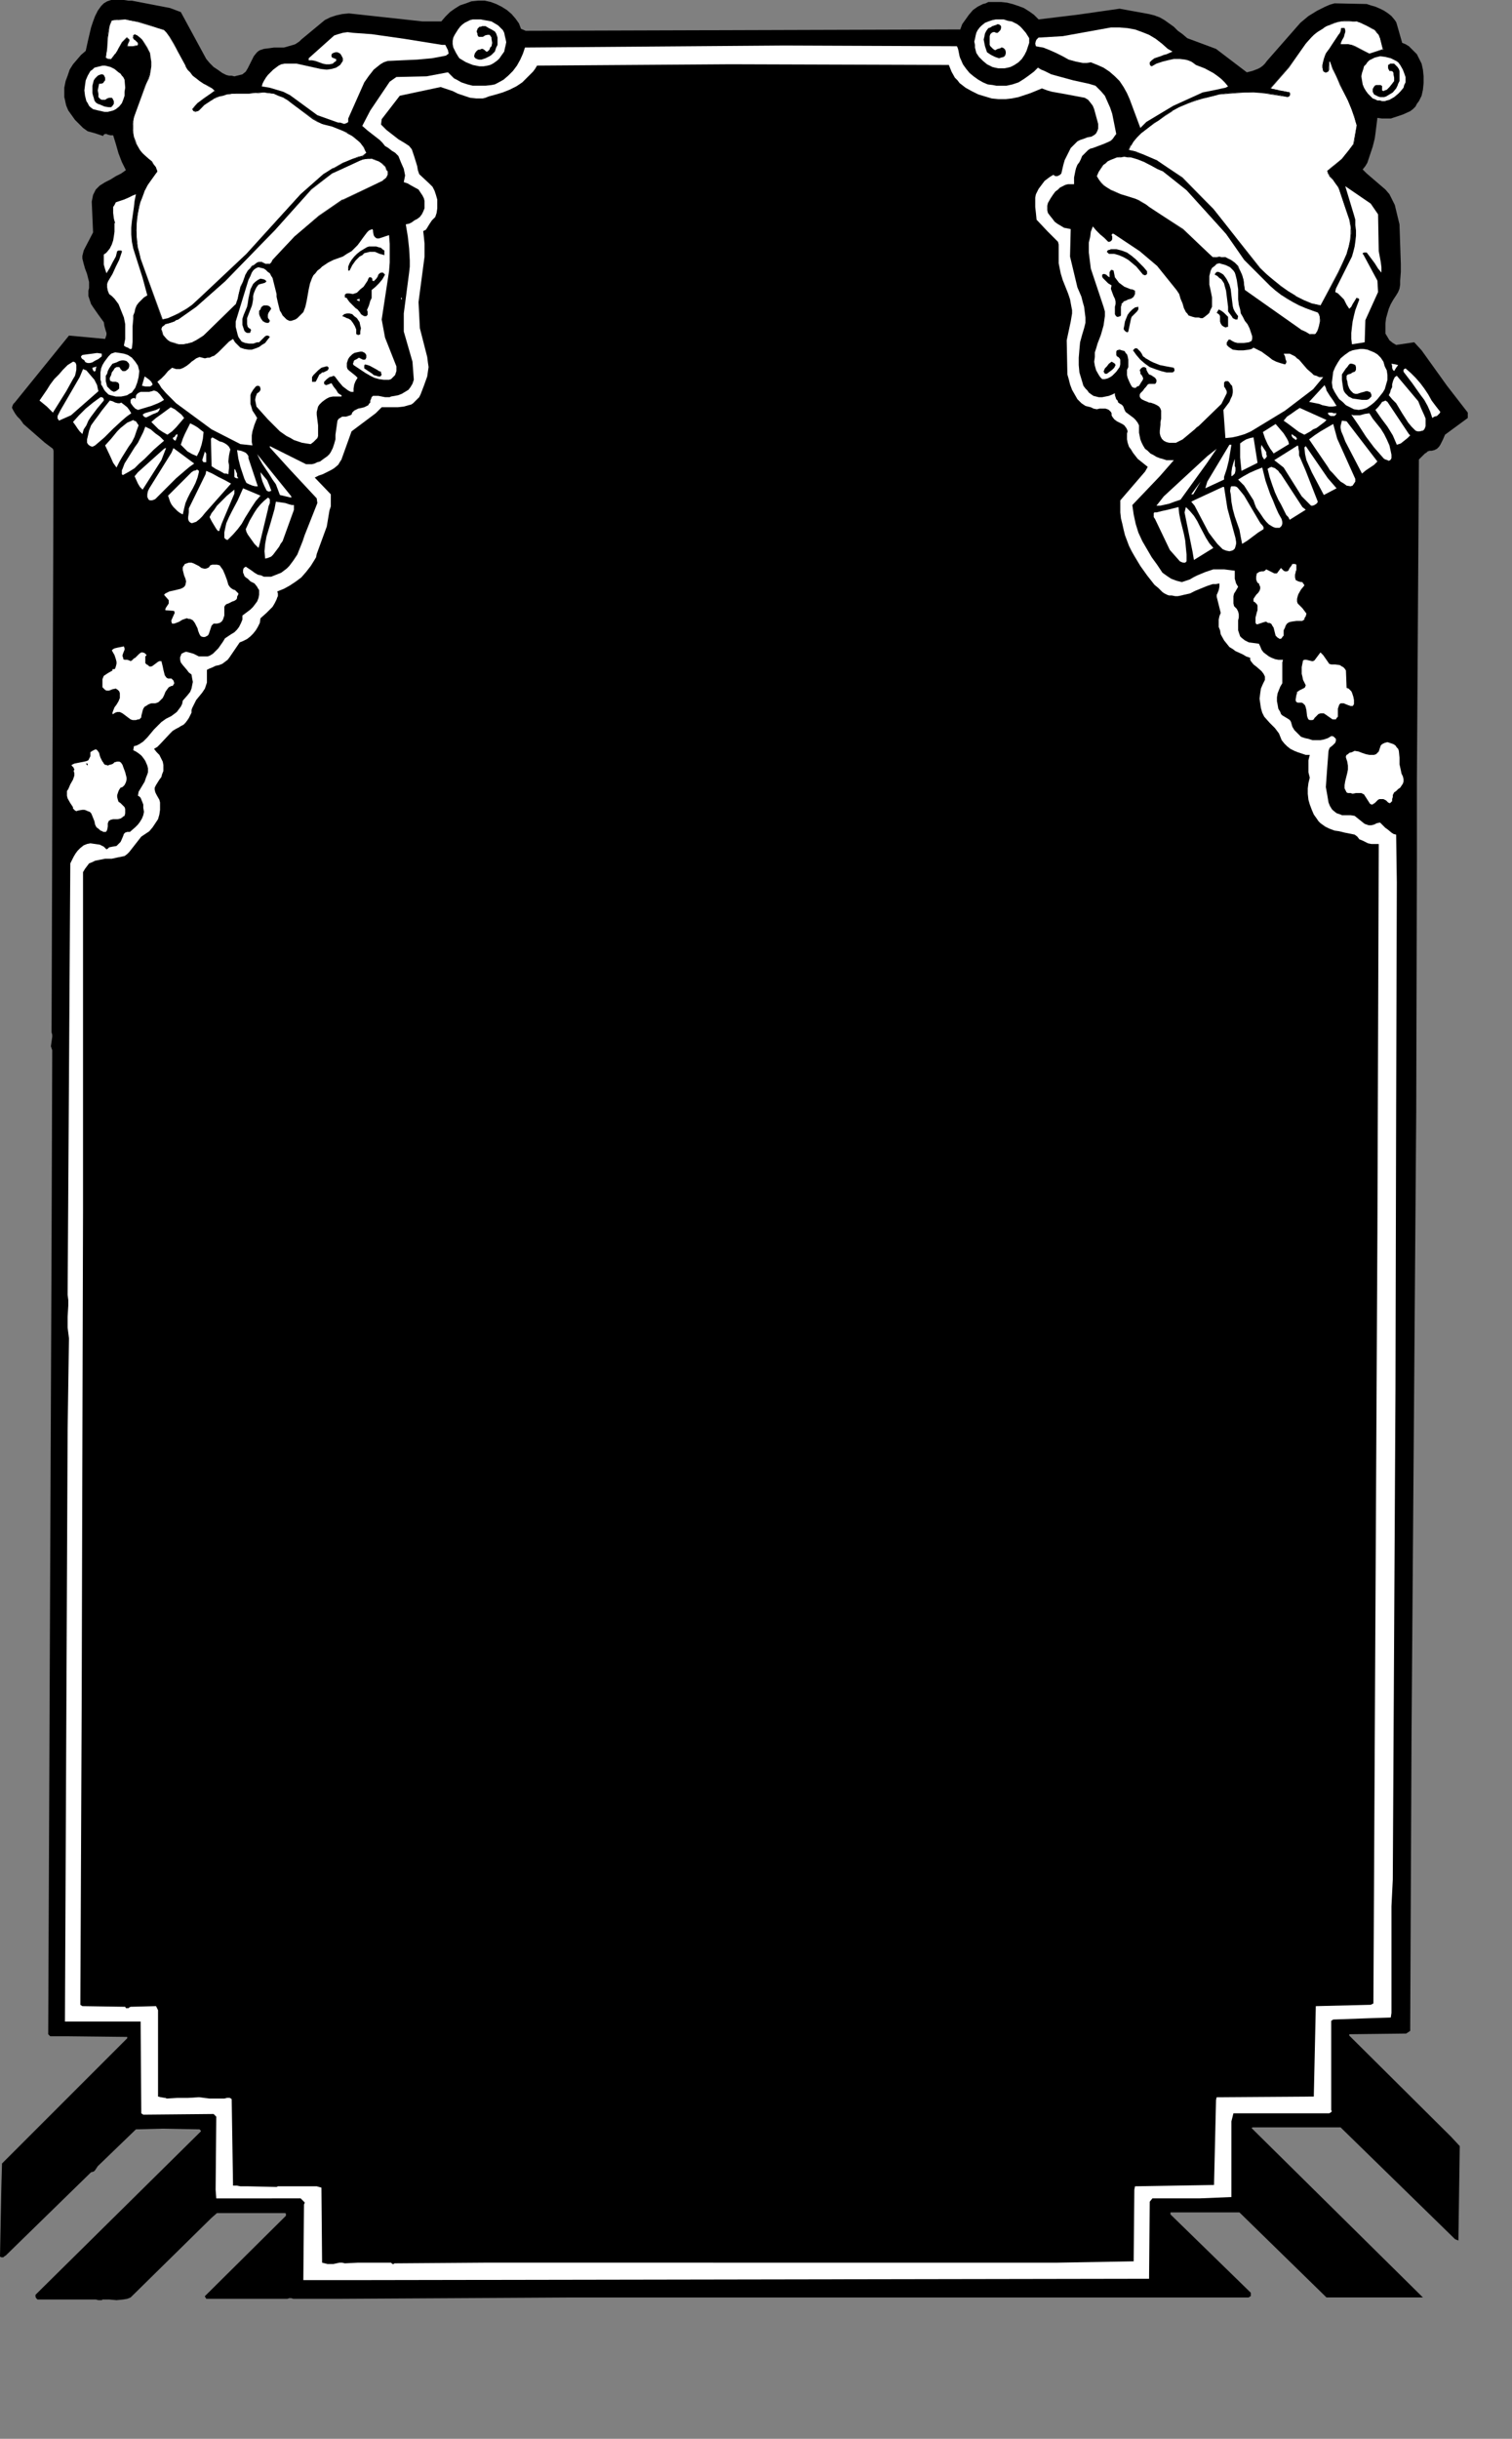 <?xml version="1.0" encoding="UTF-8" standalone="no"?>
<svg
   version="1.0"
   width="96.528mm"
   height="155.668mm"
   id="svg109"
   sodipodi:docname="Jester Background.wmf"
   xmlns:inkscape="http://www.inkscape.org/namespaces/inkscape"
   xmlns:sodipodi="http://sodipodi.sourceforge.net/DTD/sodipodi-0.dtd"
   xmlns="http://www.w3.org/2000/svg"
   xmlns:svg="http://www.w3.org/2000/svg">
  <rect width="100%" height="100%" fill="#808080" stroke="none"/>
  <sodipodi:namedview
     id="namedview109"
     pagecolor="#ffffff"
     bordercolor="#000000"
     borderopacity="0.25"
     inkscape:showpageshadow="2"
     inkscape:pageopacity="0.0"
     inkscape:pagecheckerboard="0"
     inkscape:deskcolor="#d1d1d1"
     inkscape:document-units="mm" />
  <defs
     id="defs1">
    <pattern
       id="WMFhbasepattern"
       patternUnits="userSpaceOnUse"
       width="6"
       height="6"
       x="0"
       y="0" />
  </defs>
  <path
     style="fill:#000000;fill-opacity:1;fill-rule:evenodd;stroke:none"
     d="m 41.039,1.939 2.585,0.97 6.14,11.311 0.808,0.97 0.969,0.97 0.969,0.646 1.131,0.808 0.969,0.485 0.646,0.162 h 0.646 l 0.646,0.162 0.646,-0.162 0.646,-0.162 0.646,-0.162 0.808,-0.646 0.485,-0.808 0.485,-0.97 0.485,-0.97 0.485,-0.97 0.646,-0.808 0.323,-0.323 0.485,-0.323 0.485,-0.162 0.485,-0.162 1.293,-0.162 1.131,-0.162 h 1.131 1.293 l 1.131,-0.323 1.131,-0.323 0.485,-0.162 0.485,-0.323 0.485,-0.323 0.485,-0.485 5.655,-4.686 1.293,-0.646 1.454,-0.485 1.454,-0.323 1.616,-0.162 17.773,1.939 h 4.524 l 0.969,-1.131 1.131,-1.131 1.131,-0.808 1.293,-0.808 1.454,-0.485 1.293,-0.485 1.616,-0.162 h 1.616 l 1.454,0.323 1.293,0.485 1.293,0.646 1.293,0.808 1.131,0.97 0.969,1.131 0.808,1.131 0.485,1.293 1.131,0.485 104.86,-0.323 0.485,-1.293 0.808,-1.131 0.808,-1.131 0.969,-1.131 1.131,-0.808 0.646,-0.323 0.646,-0.323 0.646,-0.162 0.646,-0.323 h 0.808 0.808 1.454 l 1.454,0.162 1.293,0.323 1.454,0.485 1.293,0.485 1.293,0.808 1.131,0.808 1.131,1.131 9.371,-1.131 10.179,-1.454 7.109,1.293 0.646,0.162 0.646,0.162 1.293,0.485 1.131,0.646 1.131,0.808 1.131,0.808 0.969,0.97 1.131,0.808 1.131,0.97 6.948,2.585 7.432,5.656 1.293,-0.323 1.293,-0.485 0.646,-0.323 0.646,-0.485 0.485,-0.485 0.485,-0.646 8.079,-9.211 1.939,-1.616 2.1,-1.293 0.969,-0.485 0.969,-0.485 1.131,-0.485 1.131,-0.323 7.755,0.162 0.969,0.323 1.131,0.323 1.131,0.485 0.969,0.485 0.969,0.646 0.808,0.646 0.808,0.97 0.323,0.485 0.162,0.485 1.293,4.525 0.808,0.323 0.808,0.485 0.646,0.646 0.646,0.646 0.646,0.646 0.323,0.646 0.808,1.616 0.323,1.454 0.162,1.616 v 1.616 l -0.162,1.616 -0.323,1.454 -0.323,0.646 -0.323,0.646 -0.485,0.646 -0.323,0.646 -0.646,0.646 -0.646,0.485 -1.777,0.808 -0.969,0.323 -0.969,0.323 -0.969,0.323 h -1.131 -0.969 l -1.131,-0.162 -0.162,1.293 -0.162,1.293 -0.162,1.293 -0.162,1.131 -0.485,1.939 -0.646,1.939 -0.323,0.97 -0.323,0.97 -0.485,0.808 -0.646,0.808 0.969,0.97 1.131,0.97 2.262,1.939 1.131,0.97 0.969,1.131 0.646,1.293 0.323,0.646 0.323,0.646 1.131,4.686 0.323,9.534 v 1.939 l -0.162,2.101 v 0.97 l -0.162,0.97 -0.323,0.808 -0.485,0.808 -0.646,0.97 -0.646,1.131 -0.485,1.131 -0.323,1.131 -0.323,1.131 -0.162,1.293 v 1.131 1.293 l 0.485,0.808 0.485,0.808 0.808,0.646 0.808,0.485 4.362,-0.646 1.777,1.939 6.14,8.564 5.009,6.464 v 1.293 l -5.493,4.04 -0.485,1.131 -0.646,1.293 -0.323,0.485 -0.485,0.485 -0.646,0.323 -0.646,0.162 h -0.485 l -0.485,0.162 -0.323,0.323 -0.323,0.162 -0.646,0.646 -0.808,0.808 -0.485,77.241 v 19.068 l -0.162,61.243 -1.131,149.633 -0.323,71.908 -0.969,0.646 -13.734,0.162 v 0.323 l 24.559,24.4 2.1,2.262 -0.323,22.784 -0.808,-0.323 -27.629,-26.986 h -21.166 l -0.323,0.162 41.201,40.721 0.162,0.162 h -23.266 l -21.004,-20.522 h -16.642 v 0.485 l 19.389,18.906 v 0.323 0.485 l -0.323,0.162 -0.162,0.162 H 301.169 289.375 178.052 137.336 l -56.065,0.323 h -10.502 l -0.485,-0.162 h -0.485 l -0.485,0.162 H 68.991 59.943 58.327 49.764 l -0.162,-0.323 -0.162,-0.162 v -0.162 l 0.323,-0.323 19.227,-19.068 v -0.485 l -0.162,-0.162 H 68.668 52.349 l -1.293,1.131 -19.55,19.229 -0.808,0.323 -0.969,0.162 -1.616,0.162 -1.777,-0.162 h -1.616 l -0.162,0.162 H 24.236 23.751 L 23.105,554.742 H 22.782 22.458 9.371 9.048 l -0.162,-0.162 -0.162,-0.162 -0.162,-0.323 v -0.485 l 39.747,-39.267 0.162,-0.162 v -0.162 l -0.323,-0.323 -9.048,-0.162 -6.301,0.162 -9.21,8.888 -0.323,0.485 -0.323,0.485 -0.323,0.323 -0.646,0.162 -20.196,19.714 -0.323,0.323 -0.485,0.323 -0.162,0.162 H 0.485 0.323 L 0,544.4 0.323,527.757 0.485,521.939 30.375,492.045 l 0.162,-0.162 0.162,-0.162 v -0.323 L 16.319,491.237 h -4.201 l -0.485,-0.485 0.808,-190.678 0.162,-46.7 -0.162,-0.485 -0.162,-0.485 0.162,-1.131 0.162,-1.131 v -0.485 l -0.162,-0.646 0.485,-139.938 v -0.323 l -0.162,-0.485 -0.646,-0.485 -0.646,-0.485 -0.646,-0.485 L 5.655,102.287 5.332,101.802 4.847,101.156 4.201,100.51 3.716,99.863 3.231,99.055 2.908,98.409 V 98.247 l 0.162,-0.485 0.162,-0.323 0.323,-0.323 13.087,-16.159 8.725,0.808 0.162,-0.485 0.162,-0.485 V 80.311 L 25.528,79.826 25.205,78.695 25.044,77.725 23.751,75.948 22.62,74.332 21.974,73.362 21.651,72.393 21.327,71.423 v -1.293 l 0.162,-0.646 V 68.838 68.03 L 21.327,67.383 21.004,66.091 20.52,64.798 20.196,63.667 19.873,62.374 v -0.646 l 0.162,-0.646 0.162,-0.646 0.323,-0.646 1.939,-3.717 -0.323,-7.433 0.162,-0.808 0.162,-0.808 0.323,-0.646 0.323,-0.646 0.485,-0.485 0.485,-0.485 1.293,-0.808 1.293,-0.646 1.293,-0.808 L 29.244,41.852 30.375,41.044 29.891,40.075 29.406,39.105 28.598,37.004 27.952,34.742 27.306,32.641 h -0.323 -0.323 l -0.646,-0.162 -0.323,-0.162 h -0.323 l -0.323,0.162 -0.162,0.323 -1.939,-0.646 -1.777,-0.485 -1.131,-0.808 -0.969,-0.97 -0.969,-0.97 -0.808,-1.131 -0.808,-1.131 -0.485,-1.131 -0.162,-0.646 -0.162,-0.808 -0.162,-0.646 v -0.646 -1.616 l 0.323,-1.616 0.485,-1.293 0.485,-1.454 0.808,-1.293 0.969,-1.131 0.969,-1.131 1.131,-0.97 0.323,-1.454 0.323,-1.454 0.646,-2.747 0.485,-1.454 0.485,-1.293 L 23.589,2.585 24.397,1.454 24.72,1.131 25.044,0.808 25.851,0.323 26.821,0 h 0.969 2.1 l 1.131,0.162 h 0.808 z"
     id="path1" />
  <path
     style="fill:#ffffff;fill-opacity:1;fill-rule:evenodd;stroke:none"
     d="m 248.335,9.211 v 1.131 l -0.323,0.97 -0.323,0.97 -0.485,0.97 -0.646,0.97 -0.808,0.808 -0.969,0.646 -0.969,0.485 -0.646,0.162 -0.808,0.162 h -0.808 -0.646 l -0.808,-0.162 -0.646,-0.162 -0.646,-0.323 -0.646,-0.323 -0.969,-0.808 -0.969,-0.97 -0.323,-0.485 -0.323,-0.485 -0.162,-0.646 -0.162,-0.646 v -0.646 l -0.162,-0.808 0.162,-0.646 0.162,-0.808 0.162,-0.646 0.323,-0.646 0.485,-0.646 0.485,-0.485 0.808,-0.646 0.808,-0.323 0.969,-0.323 0.808,-0.162 h 0.969 0.969 l 0.969,0.323 0.969,0.162 0.646,0.323 0.646,0.323 0.646,0.485 0.485,0.485 0.969,1.131 z"
     id="path2" />
  <path
     style="fill:#ffffff;fill-opacity:1;fill-rule:evenodd;stroke:none"
     d="m 39.585,7.11 0.646,0.808 0.646,0.808 1.131,1.778 0.808,1.778 0.969,1.778 0.969,1.778 0.485,0.808 0.646,0.808 0.646,0.808 0.808,0.646 0.808,0.646 0.969,0.646 1.454,0.646 0.646,0.485 0.808,0.646 -1.454,0.808 -1.454,1.131 -1.454,0.97 -0.646,0.808 -0.485,0.646 0.162,0.323 0.485,0.162 h 0.485 l 0.323,-0.162 1.293,-1.293 1.454,-1.131 0.646,-0.323 0.808,-0.485 0.808,-0.162 0.808,-0.162 0.969,-0.323 1.131,-0.162 0.969,-0.162 h 3.231 1.131 l 1.131,-0.162 h 1.293 l 1.293,0.162 1.131,0.162 1.131,0.485 1.293,0.485 0.969,0.646 1.939,1.454 2.1,1.454 2.1,1.454 0.969,0.646 1.131,0.646 1.131,0.323 1.293,0.323 2.424,0.97 1.293,0.485 1.131,0.808 1.131,0.808 0.808,0.808 0.969,1.131 0.162,0.646 0.323,0.646 -0.646,0.808 -1.293,0.323 -1.293,0.323 -1.131,0.485 -1.293,0.646 -2.262,1.293 -2.424,1.293 -5.493,4.848 -13.087,14.382 -10.987,10.342 -2.1,1.939 -1.131,0.808 -1.131,0.808 -1.131,0.646 -1.293,0.485 -1.131,0.485 -1.454,0.323 -5.17,-14.705 -0.323,-1.293 -0.323,-1.293 -0.323,-1.454 v -1.293 l -0.162,-1.454 0.162,-1.454 v -1.454 l 0.323,-1.293 0.162,-1.454 0.485,-1.293 0.485,-1.293 0.485,-1.293 0.646,-1.293 0.646,-1.131 0.808,-1.131 0.969,-1.131 -0.162,-0.485 -0.162,-0.485 -0.485,-0.646 -0.646,-0.646 -0.646,-0.646 -1.454,-1.454 -0.646,-0.646 -0.485,-0.97 -0.485,-0.646 -0.323,-0.97 -0.162,-0.808 -0.162,-0.97 -0.162,-0.808 v -0.97 l 0.162,-0.97 0.162,-0.97 2.585,-7.433 0.485,-0.808 0.323,-0.97 0.323,-0.97 0.323,-1.131 V 15.998 14.866 13.897 L 36.192,12.766 35.384,11.473 34.576,10.18 34.253,9.534 33.607,9.049 33.122,8.564 32.476,8.403 32.153,8.564 v 0.323 0.162 0.162 l 0.162,0.162 0.323,0.323 0.323,0.323 0.323,0.323 v 0 0.323 0.162 l -0.162,0.162 -0.485,0.162 h -0.646 -1.293 v -0.162 l 0.162,-0.323 0.162,-0.646 0.162,-0.162 V 9.534 L 31.022,9.372 30.699,9.211 30.052,9.695 29.406,10.342 l -0.808,1.293 -0.323,0.646 -0.485,0.808 -0.323,0.646 -0.646,0.646 -0.323,-0.162 h -0.323 -0.323 l -0.162,-0.162 -0.162,-0.162 0.323,-2.262 V 9.372 L 26.013,8.241 26.175,7.11 26.498,6.14 26.821,5.009 27.629,4.848 28.598,4.686 h 1.616 l 1.616,0.323 1.454,0.162 3.231,0.97 1.616,0.646 z"
     id="path3" />
  <path
     style="fill:#000000;fill-opacity:1;fill-rule:evenodd;stroke:none"
     d="m 39.585,7.272 v 0 l 0.646,0.646 0.646,0.97 0.969,1.616 v 0 l 0.969,1.778 0.969,1.778 0.969,1.778 v 0.162 l 0.485,0.808 0.646,0.646 0.646,0.808 0.808,0.646 0.808,0.646 0.969,0.646 v 0 l 1.454,0.808 v 0 l 0.646,0.323 0.646,0.646 v -0.162 l -1.293,0.97 -1.454,0.97 -1.454,1.131 -0.646,0.646 -0.646,0.808 v 0 l 0.323,0.485 v 0 l 0.485,0.162 0.485,-0.162 v 0 l 0.323,-0.162 1.293,-1.293 1.454,-0.97 0.808,-0.485 h -0.162 l 0.808,-0.323 0.808,-0.323 0.808,-0.162 0.969,-0.323 1.131,-0.162 h 0.969 3.231 l 1.131,-0.162 h 1.131 l 1.293,-0.162 1.293,0.162 1.131,0.162 1.131,0.485 1.293,0.485 H 68.345 l 1.131,0.646 1.939,1.454 2.1,1.616 1.939,1.454 1.131,0.646 v 0 l 1.131,0.485 1.131,0.323 1.293,0.323 2.424,0.97 1.293,0.646 h -0.162 l 1.293,0.646 0.969,0.808 0.969,0.808 0.808,1.131 v 0 l 0.323,0.646 0.323,0.646 v 0 l -0.808,0.646 h 0.162 l -1.293,0.323 -1.293,0.485 -1.131,0.485 -1.293,0.485 -2.262,1.293 h -0.162 l -2.262,1.454 -5.493,4.848 -13.087,14.382 -10.987,10.342 -2.1,1.939 -1.131,0.808 -1.131,0.646 v 0 l -1.131,0.646 -1.293,0.646 -1.131,0.485 -1.454,0.323 h 0.162 L 33.93,62.374 33.607,61.081 33.284,59.789 33.122,58.334 32.961,57.042 v -1.454 -1.454 l 0.162,-1.454 0.162,-1.293 0.323,-1.454 0.323,-1.293 0.485,-1.293 0.485,-1.293 0.646,-1.293 v 0 l 0.808,-1.131 0.808,-1.131 0.808,-1.131 v 0 L 37.808,40.883 37.646,40.398 v 0 L 37.161,39.751 36.677,38.943 35.869,38.297 34.415,37.004 33.768,36.196 33.284,35.388 v 0 L 32.961,34.742 32.637,33.773 32.314,32.965 32.153,31.995 v -0.808 -0.97 -0.97 l 0.162,-0.97 2.747,-7.433 0.323,-0.808 0.485,-0.97 0.323,-0.97 0.162,-1.131 0.162,-0.97 v -1.131 l -0.162,-0.97 -0.162,-1.131 -0.646,-1.293 v 0 L 34.738,10.18 34.253,9.534 33.768,9.049 33.122,8.564 v 0 L 32.476,8.241 v 0 l -0.323,0.323 v 0 0.323 l -0.162,0.162 0.162,0.162 v 0 l 0.162,0.323 0.323,0.162 0.323,0.323 0.323,0.323 v 0 0 0.323 0.162 0 l -0.162,0.162 v 0 h -0.485 l -0.646,0.162 h -1.293 0.162 v -0.162 -0.323 l 0.323,-0.646 V 9.857 9.534 L 31.022,9.372 v 0 L 30.699,9.049 h -0.162 l -0.646,0.646 -0.485,0.485 -0.808,1.454 v 0 l -0.323,0.646 -0.485,0.808 V 12.927 l -0.485,0.646 -0.485,0.646 v 0 h -0.323 -0.323 l -0.323,-0.162 v 0 h -0.162 l -0.162,-0.162 v 0 l 0.323,-2.262 0.162,-2.262 0.162,-1.131 0.162,-1.131 0.162,-0.97 0.485,-1.131 h -0.162 l 0.808,-0.162 h 0.969 l 1.616,-0.162 1.616,0.323 1.454,0.323 3.231,0.97 1.616,0.485 1.454,0.485 V 7.11 L 38.131,6.625 36.515,6.14 33.284,5.171 31.83,4.848 30.214,4.686 h -1.616 l -0.969,0.162 -0.808,0.162 v 0 l -0.323,1.131 -0.323,0.97 -0.162,1.131 -0.162,1.131 -0.162,2.262 -0.162,2.262 v 0 0.162 l 0.162,0.162 h 0.162 0.323 0.323 l 0.323,0.162 h 0.162 l 0.485,-0.646 0.485,-0.646 v 0 l 0.323,-0.808 0.323,-0.646 v 0 l 0.808,-1.293 0.646,-0.646 0.646,-0.485 v 0 l 0.323,0.162 h -0.162 l 0.162,0.162 v 0 0.323 0.162 l -0.162,0.646 -0.162,0.323 v 0.162 0 h 1.293 0.646 0.485 v 0 l 0.162,-0.323 v 0 l 0.162,-0.162 V 10.342 H 33.284 V 10.18 L 33.122,9.857 32.799,9.695 32.476,9.372 32.153,9.049 V 9.211 9.049 8.888 l 0.162,-0.323 v 0 l 0.162,-0.162 v 0 l 0.646,0.323 h -0.162 l 0.646,0.323 0.485,0.646 0.485,0.485 0.808,1.293 v 0 l 0.808,1.293 0.162,1.131 v 0.97 1.131 l -0.162,0.97 -0.162,1.131 -0.323,0.97 -0.323,0.97 -0.485,0.808 -2.747,7.433 v 0.97 l -0.162,0.97 v 0.97 l 0.162,0.808 0.162,0.97 0.162,0.808 0.323,0.97 0.323,0.646 v 0.162 l 0.485,0.808 0.646,0.808 1.454,1.293 0.808,0.646 0.646,0.646 0.485,0.808 V 40.398 l 0.162,0.485 v 0.485 -0.162 l -0.808,1.131 -0.808,1.131 -0.808,1.293 v 0 l -0.485,1.293 -0.646,1.293 -0.323,1.293 -0.485,1.293 -0.323,1.454 -0.162,1.293 -0.162,1.454 v 1.454 1.454 l 0.162,1.293 0.323,1.454 0.162,1.293 0.485,1.293 5.17,14.705 v 0 l 1.454,-0.323 1.131,-0.323 1.293,-0.646 1.131,-0.646 v 0 l 1.131,-0.808 1.131,-0.808 2.1,-1.939 10.987,-10.342 13.087,-14.22 5.655,-4.848 2.262,-1.454 v 0 l 2.262,-1.293 1.293,-0.485 1.131,-0.646 1.293,-0.323 1.293,-0.323 v 0 l 0.646,-0.808 v 0 l -0.162,-0.646 -0.323,-0.646 v 0 l -0.808,-1.131 -0.969,-0.97 -1.131,-0.808 -1.131,-0.646 v 0 L 82.563,31.51 80.139,30.541 78.847,30.218 77.716,29.733 76.585,29.248 v 0 l -0.969,-0.646 -2.1,-1.454 -1.939,-1.616 -2.1,-1.293 -0.969,-0.646 v 0 l -1.293,-0.646 -1.131,-0.323 -1.131,-0.323 -1.293,-0.162 -1.293,0.162 -1.131,0.162 h -1.131 -3.231 -0.969 l -1.131,0.323 -0.969,0.323 -0.808,0.162 -0.808,0.162 -0.808,0.323 v 0 l -0.808,0.485 -1.293,1.131 -1.293,1.131 -0.485,0.323 h 0.162 -0.485 l -0.485,-0.162 h 0.162 l -0.323,-0.323 v 0 l 0.485,-0.646 0.646,-0.646 1.454,-1.131 1.454,-0.97 1.454,-0.97 v -0.162 l -0.646,-0.485 -0.808,-0.485 v 0 L 49.118,20.199 v 0 L 48.148,19.553 47.34,18.906 46.694,18.26 45.886,17.452 45.402,16.644 44.755,15.836 v 0 L 43.786,14.058 42.816,12.281 42.009,10.503 v 0 L 40.878,8.726 40.393,7.918 39.747,7.11 h -0.162 z"
     id="path4" />
  <path
     style="fill:#ffffff;fill-opacity:1;fill-rule:evenodd;stroke:none"
     d="m 120.856,6.787 0.485,0.485 0.323,0.646 0.162,0.808 0.162,0.646 0.162,0.808 -0.162,0.808 -0.162,0.646 -0.162,0.808 -0.808,1.131 -0.323,0.485 -0.485,0.485 -0.646,0.485 -0.485,0.323 -0.646,0.323 -0.646,0.162 -0.969,0.162 h -0.969 l -0.808,-0.162 -0.808,-0.162 -0.808,-0.323 -0.808,-0.323 -1.616,-0.97 -0.323,-0.485 -0.485,-0.808 -0.323,-0.646 -0.323,-0.646 -0.162,-0.808 V 9.857 l 0.162,-0.808 0.323,-0.646 0.808,-1.293 0.485,-0.646 0.485,-0.485 0.646,-0.485 0.646,-0.323 0.646,-0.323 0.646,-0.162 h 1.939 l 0.808,0.162 0.969,0.162 0.808,0.162 0.808,0.485 0.808,0.485 z"
     id="path5" />
  <path
     style="fill:#ffffff;fill-opacity:1;fill-rule:evenodd;stroke:none"
     d="m 332.999,9.211 0.808,2.747 -3.393,0.97 -3.393,-1.616 -0.808,-0.323 -0.969,-0.323 h -0.808 -0.969 v -0.485 l 0.323,-0.485 0.485,-0.808 0.162,-0.646 0.162,-0.485 V 7.272 L 324.436,6.787 h -0.808 l -0.162,0.808 -0.323,0.646 -0.808,1.131 -1.616,2.424 -0.808,1.131 -0.485,1.293 -0.162,0.646 -0.162,0.808 v 0.646 l 0.162,0.808 0.162,0.162 0.323,0.162 h 0.323 l 0.323,-0.162 0.162,-0.162 v -0.323 -0.646 l 0.162,-0.808 v -0.323 l 0.162,-0.323 0.808,1.939 0.808,1.939 0.969,1.939 1.777,3.717 0.808,1.939 0.808,1.939 0.162,0.97 0.323,1.131 -0.646,4.525 -1.454,1.778 -1.454,1.778 -1.616,1.454 -0.969,0.808 -0.969,0.646 0.323,0.646 0.323,0.485 0.808,1.131 0.808,1.131 0.485,0.485 0.162,0.646 2.424,7.272 0.323,0.97 v 0.808 l 0.162,0.808 V 56.395 l -0.162,1.616 -0.485,1.616 -0.485,1.616 -0.646,1.454 -1.293,3.07 -4.362,7.918 -2.1,-0.485 -1.939,-0.808 -1.939,-0.97 -1.777,-1.131 -1.777,-1.131 -1.777,-1.454 -1.616,-1.454 -1.616,-1.454 -6.301,-8.08 -5.009,-6.302 -7.594,-7.433 -6.14,-4.363 -3.393,-1.454 -1.616,-0.485 -0.808,-0.323 -0.969,-0.162 0.485,-1.131 0.808,-0.97 0.808,-0.97 0.969,-0.97 2.1,-1.616 0.969,-0.808 1.131,-0.646 1.616,-1.293 1.616,-0.97 1.777,-0.97 1.939,-0.808 1.777,-0.808 2.1,-0.485 1.939,-0.485 1.939,-0.485 2.1,-0.323 2.1,-0.162 h 2.1 1.939 l 2.1,0.162 2.1,0.162 2.1,0.323 1.939,0.485 0.323,-0.162 0.162,-0.162 v -0.323 -0.485 l -2.424,-0.485 -2.262,-0.485 4.362,-5.009 4.201,-5.817 1.293,-1.454 0.646,-0.646 0.808,-0.646 0.646,-0.485 0.808,-0.485 0.808,-0.485 0.969,-0.485 0.808,-0.323 0.969,-0.162 0.808,-0.162 0.969,-0.162 h 0.969 l 0.808,0.162 h 0.969 l 0.969,0.323 1.293,0.646 1.454,0.646 0.646,0.485 0.646,0.485 0.323,0.646 z"
     id="path6" />
  <path
     style="fill:#000000;fill-opacity:1;fill-rule:evenodd;stroke:none"
     d="m 332.999,9.211 0.646,2.747 0.162,-0.162 -3.393,1.131 -3.393,-1.778 -0.808,-0.323 -0.969,-0.162 h -0.808 -0.969 v 0 l 0.162,-0.485 0.162,-0.485 0.485,-0.808 0.162,-0.646 0.162,-0.485 V 7.272 L 324.436,6.787 v 0 h -0.808 v 0 l -0.162,0.808 -0.323,0.646 V 8.08 l -0.808,1.293 -1.616,2.424 -0.808,1.131 v 0 l -0.485,1.293 -0.162,0.646 -0.162,0.808 v 0.646 l 0.162,0.808 v 0 l 0.162,0.162 v 0 l 0.323,0.162 h 0.323 l 0.323,-0.162 v 0 l 0.162,-0.162 v 0 l 0.162,-0.323 v -0.646 -0.808 -0.323 l 0.323,-0.323 h -0.162 l 0.646,1.939 0.969,1.939 0.808,1.939 1.939,3.717 0.808,1.939 0.646,1.939 0.323,0.97 0.323,1.131 -0.808,4.525 v 0 l -1.293,1.778 -1.454,1.778 -1.777,1.454 -0.808,0.646 -0.969,0.808 v 0 l 0.162,0.646 0.323,0.485 v 0.162 l 0.969,0.97 0.808,1.131 0.323,0.485 v 0 l 0.323,0.646 2.424,7.272 0.162,0.97 0.162,0.808 v 0.808 0.808 l -0.162,1.616 -0.323,1.616 -0.485,1.616 -0.646,1.454 -1.454,3.07 -4.201,7.918 v 0 l -2.1,-0.485 -1.939,-0.808 -1.939,-0.97 h 0.162 l -1.939,-1.131 -1.777,-1.293 -1.616,-1.293 -1.777,-1.454 -1.616,-1.616 -6.301,-7.918 -5.009,-6.302 -7.432,-7.595 -6.301,-4.201 v 0 l -3.393,-1.454 -1.616,-0.646 -0.808,-0.162 -0.969,-0.162 h 0.162 l 0.485,-1.131 v 0.162 l 0.646,-1.131 0.808,-0.97 0.969,-0.97 2.1,-1.616 1.131,-0.808 0.969,-0.646 1.616,-1.131 1.777,-1.131 h -0.162 l 1.777,-0.97 1.939,-0.808 1.777,-0.646 2.1,-0.646 1.939,-0.485 1.939,-0.485 2.1,-0.162 2.1,-0.162 2.1,-0.162 h 1.939 l 2.1,0.162 2.1,0.323 2.1,0.323 1.939,0.323 0.323,-0.162 v 0 l 0.162,-0.162 v 0 l 0.162,-0.323 -0.162,-0.485 v 0 l -2.424,-0.485 -2.262,-0.485 v 0.162 l 4.524,-5.171 4.039,-5.817 1.293,-1.454 0.646,-0.646 0.808,-0.646 0.808,-0.485 0.808,-0.485 h -0.162 l 0.808,-0.485 0.969,-0.323 0.808,-0.323 0.969,-0.323 0.808,-0.162 h 0.969 0.969 0.808 0.969 l 0.969,0.323 1.293,0.646 1.454,0.808 v 0 l 0.646,0.323 0.485,0.646 0.485,0.485 v 0 l 0.323,0.808 h 0.162 l -0.323,-0.808 v 0 L 332.353,7.756 331.706,7.272 331.06,6.787 v 0 L 329.606,6.14 328.313,5.333 327.344,5.171 326.375,5.009 h -0.808 -0.969 l -0.969,0.162 -0.808,0.162 -0.969,0.162 -0.808,0.323 -0.969,0.323 -0.808,0.485 v 0 l -0.808,0.485 -0.808,0.646 -0.646,0.485 -0.808,0.808 -1.293,1.454 -4.039,5.817 -4.362,5.009 v 0.162 l 2.262,0.323 2.424,0.646 -0.162,-0.162 0.162,0.485 v 0.323 -0.162 l -0.162,0.323 v 0 l -0.323,0.162 -1.939,-0.485 -2.1,-0.323 -2.1,-0.162 -2.1,-0.162 -1.939,-0.162 -2.1,0.162 -2.1,0.162 -2.1,0.323 -1.939,0.323 -1.939,0.646 -2.1,0.485 -1.777,0.808 -1.939,0.808 -1.777,0.97 v 0 l -1.616,0.97 -1.777,1.293 -0.969,0.646 -0.969,0.646 -2.1,1.616 -0.969,0.97 -0.969,0.97 -0.646,1.131 v 0 l -0.485,1.131 v 0.162 l 0.969,0.162 0.808,0.162 1.616,0.485 3.393,1.454 h -0.162 l 6.301,4.363 7.594,7.595 5.009,6.14 6.301,8.08 1.616,1.616 1.616,1.454 1.777,1.293 1.777,1.293 1.777,0.97 v 0 l 1.939,0.97 1.939,0.808 2.1,0.646 V 73.686 l 4.362,-7.918 1.293,-3.07 0.646,-1.454 0.646,-1.616 0.323,-1.616 0.162,-1.616 v -0.808 l -0.162,-0.808 v -0.808 l -0.323,-0.97 -2.262,-7.272 -0.323,-0.646 v 0 l -0.323,-0.646 -0.969,-0.97 -0.808,-1.131 v 0 l -0.323,-0.485 -0.323,-0.646 v 0 l 0.969,-0.646 0.969,-0.808 1.616,-1.454 1.454,-1.616 1.454,-1.939 v 0 l 0.646,-4.525 -0.162,-1.131 -0.323,-0.97 -0.646,-1.939 -0.808,-1.939 -1.939,-3.717 -0.969,-1.939 -0.808,-1.939 -0.646,-1.939 h -0.162 l -0.162,0.323 -0.162,0.323 v 0.808 0.646 l -0.162,0.323 v -0.162 l -0.162,0.323 h 0.162 -0.323 -0.323 -0.323 0.162 l -0.323,-0.162 v 0 -0.808 -0.646 -0.808 l 0.162,-0.646 0.646,-1.293 v 0.162 l 0.646,-1.293 1.777,-2.424 0.646,-1.131 v 0 l 0.323,-0.646 0.323,-0.808 -0.162,0.162 h 0.808 V 6.787 l 0.162,0.485 v 0.485 l -0.162,0.485 -0.162,0.646 -0.646,0.808 -0.162,0.485 -0.162,0.485 h 0.162 0.969 l 0.808,0.162 0.969,0.162 0.808,0.323 3.393,1.616 3.393,-0.97 v 0 L 333.161,9.211 Z"
     id="path7" />
  <path
     style="fill:#000000;fill-opacity:1;fill-rule:evenodd;stroke:none"
     d="m 241.549,6.787 -0.162,0.485 -0.323,0.323 -0.323,0.323 h -0.485 L 240.095,7.756 h -0.323 -0.162 l -0.323,0.162 -0.323,0.323 -0.162,0.485 v 0.97 1.131 l 0.162,0.323 0.323,0.323 0.323,0.323 0.485,0.323 0.646,-0.323 0.646,-0.162 0.162,-0.162 h 0.323 l 0.323,0.162 0.323,0.323 0.162,0.485 v 0.485 l -0.162,0.485 -0.323,0.323 -0.646,0.162 -0.485,0.162 -0.485,-0.162 -0.485,-0.162 -0.969,-0.485 -0.485,-0.323 -0.485,-0.323 -0.485,-1.454 -0.162,-0.808 -0.162,-0.808 0.162,-0.646 0.162,-0.808 0.323,-0.646 0.485,-0.646 0.485,-0.162 0.485,-0.323 0.969,-0.323 0.323,-0.162 0.485,0.162 0.162,0.162 0.162,0.162 v 0.162 z"
     id="path8" />
  <path
     style="fill:#000000;fill-opacity:1;fill-rule:evenodd;stroke:none"
     d="m 119.401,7.595 0.323,0.485 0.162,0.485 0.162,0.485 v 0.646 0.646 0.485 l -0.323,0.646 -0.162,0.485 -0.162,0.485 -0.485,0.485 -0.323,0.323 -0.485,0.323 -0.969,0.485 -0.969,0.323 h -0.646 l -0.485,-0.162 -0.323,-0.162 -0.162,-0.162 -0.162,-0.323 0.162,-0.646 0.323,-0.485 0.323,-0.323 0.323,-0.162 h 0.323 l 0.323,-0.162 h 0.323 l 0.485,0.323 0.323,0.323 h 0.323 l 0.162,-0.162 0.162,-0.162 0.162,-0.162 0.162,-0.485 0.323,-0.323 0.162,-0.808 -0.162,-0.97 V 9.049 l -0.323,-0.485 -0.162,-0.162 h -0.162 -0.323 l -0.646,0.162 -0.162,0.162 -0.323,0.162 h -0.323 -0.485 -0.162 L 115.362,8.726 115.201,8.403 V 8.08 L 115.039,7.756 V 7.433 L 115.201,7.11 V 6.948 l 0.323,-0.323 0.162,-0.162 h 0.323 l 0.323,-0.162 h 0.323 0.485 l 0.808,0.485 0.646,0.323 z"
     id="path9" />
  <path
     style="fill:#ffffff;fill-opacity:1;fill-rule:evenodd;stroke:none"
     d="m 281.781,11.796 1.131,0.646 -1.454,0.646 -0.646,0.162 -0.808,0.323 -1.454,0.485 -0.646,0.485 -0.485,0.485 v 0.485 l 0.162,0.323 0.323,0.162 1.131,-0.646 1.454,-0.485 1.293,-0.323 1.454,-0.323 h 1.454 l 1.293,0.162 0.646,0.162 0.808,0.323 0.485,0.323 0.646,0.485 2.1,0.808 2.1,1.131 1.131,0.808 0.808,0.646 0.808,0.808 0.808,0.97 -0.646,0.323 -0.808,0.162 -1.454,0.323 -1.616,0.323 -1.616,0.323 -7.109,3.232 -6.463,3.878 -1.454,1.454 -2.585,-6.948 -0.646,-1.454 -0.808,-1.454 -0.969,-1.454 -1.131,-1.131 -1.293,-1.131 -1.454,-0.97 -1.454,-0.646 -0.808,-0.323 -0.808,-0.323 -0.969,0.162 h -0.969 l -0.808,-0.162 -0.808,-0.162 -1.777,-0.485 -1.454,-0.808 -1.616,-0.808 -1.454,-0.646 -1.616,-0.646 -0.969,-0.162 -0.808,-0.162 -0.162,-0.646 0.162,-0.646 0.162,-0.323 0.162,-0.162 0.323,-0.323 h 0.323 l 5.493,-0.323 11.633,-2.101 h 0.162 1.939 l 1.939,0.162 1.777,0.323 1.777,0.646 1.616,0.646 1.616,0.97 1.454,1.131 z"
     id="path10" />
  <path
     style="fill:#ffffff;fill-opacity:1;fill-rule:evenodd;stroke:none"
     d="m 97.589,9.372 9.048,1.454 h 0.485 0.323 l 0.162,0.323 0.162,0.323 0.323,0.646 0.162,0.808 -0.646,0.485 -1.616,0.323 -1.777,0.323 -3.555,0.323 -3.555,0.162 -3.555,0.162 -0.969,0.323 -0.808,0.485 -0.808,0.646 -0.808,0.646 -0.485,0.646 -0.646,0.808 -1.131,1.616 -3.878,8.726 v 0.323 0.323 0.162 l -0.162,0.162 -0.323,0.162 -0.485,0.162 -0.969,-0.323 H 81.594 L 81.109,29.41 76.585,27.794 69.96,22.946 68.345,22.138 66.729,21.653 65.113,21.168 63.174,20.845 63.336,20.199 63.659,19.553 64.144,18.745 l 0.485,-0.646 0.646,-0.646 0.646,-0.646 0.646,-0.485 0.646,-0.485 0.646,-0.323 0.808,-0.162 h 1.454 1.454 l 1.454,0.323 1.454,0.323 1.454,0.323 1.454,0.323 1.454,0.162 1.131,-0.162 1.131,-0.323 0.969,-0.646 0.323,-0.485 0.323,-0.485 V 14.058 L 82.401,13.412 82.078,12.927 81.432,12.604 H 80.947 l -0.485,0.162 -0.323,0.162 -0.162,0.323 v 0.323 l 0.162,0.323 0.485,0.162 0.323,0.162 h 0.162 v 0.323 0.162 l -0.485,0.323 -0.323,0.323 -0.808,0.162 h -0.808 l -0.808,-0.162 -1.777,-0.646 -0.808,-0.162 h -0.808 v -0.485 l 6.14,-5.494 0.969,-0.323 1.131,-0.323 1.131,-0.162 1.293,0.162 2.262,0.162 2.262,0.162 z"
     id="path11" />
  <path
     style="fill:#ffffff;fill-opacity:1;fill-rule:evenodd;stroke:none"
     d="m 230.886,11.15 0.162,0.323 0.162,0.485 0.162,0.808 0.162,0.808 0.162,0.485 0.162,0.323 0.485,1.131 0.808,1.131 0.808,0.97 0.969,0.808 1.131,0.808 1.131,0.646 1.131,0.485 1.293,0.162 0.808,0.162 h 0.808 0.808 0.808 l 1.454,-0.323 1.454,-0.485 1.293,-0.808 1.131,-0.808 1.293,-0.97 0.969,-0.97 0.808,0.485 0.808,0.323 1.616,0.808 1.777,0.485 1.777,0.485 1.777,0.485 3.716,0.808 1.616,0.485 0.646,0.646 0.646,0.646 0.969,1.131 0.646,1.454 0.646,1.454 0.485,1.454 0.323,1.616 0.646,3.232 -0.485,0.646 -0.323,0.485 -0.485,0.485 -0.646,0.323 -1.131,0.485 -1.293,0.485 -1.293,0.485 -0.646,0.162 -0.485,0.323 -0.485,0.485 -0.485,0.485 -0.485,0.485 -0.323,0.808 -0.323,0.646 -0.485,0.646 -0.323,0.808 -0.162,0.646 -0.323,1.616 v 1.616 h -0.646 -0.808 l -0.646,0.162 -0.646,0.323 -0.646,0.323 -0.485,0.485 -0.646,0.485 -0.485,0.646 -0.646,0.97 -0.646,1.131 -0.162,0.646 v 0.485 0.646 l 0.162,0.646 0.485,0.646 0.646,0.808 0.485,0.646 0.646,0.485 0.808,0.485 0.808,0.485 0.808,0.162 0.808,0.162 -0.162,6.625 1.777,7.433 0.969,2.262 0.323,1.293 0.323,1.131 0.162,1.293 0.162,1.293 v 1.293 l -0.323,1.293 -0.485,1.616 -0.485,1.778 -0.162,1.778 -0.162,1.939 v 1.778 l 0.162,1.778 0.485,1.616 0.485,1.616 0.485,0.646 0.485,0.485 0.323,0.485 0.646,0.485 0.485,0.323 0.646,0.162 0.646,0.162 h 0.808 l 1.616,-0.323 0.808,-0.323 0.646,-0.323 v 0.485 l 0.162,0.485 0.162,0.485 0.323,0.323 0.162,0.485 0.485,0.323 0.323,0.162 0.323,0.323 0.162,0.323 0.162,0.485 0.323,0.646 0.646,0.485 1.293,0.97 0.485,0.485 0.485,0.646 0.162,0.323 0.162,0.323 v 1.778 l 0.162,0.808 0.162,0.808 0.323,0.808 0.323,0.646 0.485,0.808 0.646,0.485 0.646,0.646 0.646,0.323 0.808,0.485 0.808,0.323 0.646,0.162 0.969,0.323 h 0.808 0.969 l -3.393,3.878 -6.624,6.948 0.162,1.131 0.162,1.131 0.485,2.262 0.646,2.101 0.969,2.101 1.131,1.939 1.131,1.939 1.293,1.778 1.293,1.939 1.131,0.808 0.969,0.646 1.293,0.485 1.293,0.323 0.969,-0.323 0.969,-0.323 0.808,-0.485 0.969,-0.485 1.939,-0.808 0.969,-0.323 0.969,-0.323 h 2.585 l 1.293,0.162 1.293,0.162 v 0.97 0.97 l 0.323,1.131 0.485,0.808 -0.646,1.131 -0.323,0.485 -0.162,0.646 v 0.646 0.646 0.485 l 0.162,0.646 0.323,0.323 0.323,0.323 0.323,0.646 0.162,0.646 v 0.808 l -0.162,0.646 v 0.808 0.808 0.808 l 0.162,0.485 0.162,0.485 0.162,0.485 0.323,0.323 0.808,0.646 0.969,0.485 v 0 l 2.424,0.323 0.323,0.646 0.323,0.808 0.485,0.646 0.646,0.485 0.646,0.485 0.646,0.323 0.808,0.323 0.808,0.162 h 1.131 l -0.162,0.646 v 0.808 1.293 1.454 1.454 l -0.485,0.808 -0.323,0.808 -0.323,0.808 -0.162,0.97 v 0.97 l 0.162,0.808 0.162,0.97 0.485,0.808 0.162,0.485 0.323,0.323 0.808,0.485 0.808,0.485 0.323,0.323 0.162,0.323 0.323,1.131 0.485,0.808 0.808,0.808 0.808,0.808 0.969,0.323 0.808,0.162 0.969,0.323 h 0.969 0.969 l 0.808,-0.162 0.969,-0.323 0.808,-0.485 h 0.323 l 0.323,0.162 0.323,0.323 0.162,0.162 v 0.485 l -0.162,0.485 -0.646,0.646 -0.646,0.485 -0.162,0.323 -0.162,0.485 -0.162,2.101 -0.162,2.101 -0.162,2.262 -0.162,2.262 0.323,1.778 0.162,0.97 0.162,0.97 0.323,0.808 0.485,0.808 0.323,0.323 0.808,0.646 0.485,0.162 0.485,0.162 0.323,0.162 h 0.969 1.131 l 0.969,0.162 0.808,0.646 0.808,0.646 0.808,0.646 0.485,0.162 0.485,0.162 h 0.646 l 0.646,-0.162 0.646,-0.323 0.808,-0.162 0.808,0.808 0.485,0.485 0.485,0.323 0.969,0.808 0.485,0.323 0.646,0.162 0.162,11.473 -0.162,55.103 -0.162,67.222 -0.646,118.285 -0.323,6.464 v 25.693 l -0.162,1.131 -5.009,0.162 -8.886,0.323 -0.485,0.323 v 21.492 l 0.162,0.323 -0.162,0.162 -0.162,0.162 -0.323,0.162 h -23.105 l -0.485,1.939 v 17.937 0.323 l -7.755,0.323 h -11.31 l -0.646,0.808 -0.162,18.583 -189.362,0.323 h -14.703 l 0.162,-18.26 0.162,-0.323 v -0.162 l -0.323,-0.323 -0.323,-0.323 -0.323,-0.323 H 52.511 52.188 l -0.162,-2.101 0.162,-17.613 -0.646,-0.646 -16.965,0.162 -0.485,-0.323 L 33.93,487.682 H 20.035 15.672 l 0.646,-142.847 0.323,-21.976 -0.162,-1.293 -0.162,-1.293 v -2.585 l 0.162,-2.747 v -1.293 l -0.162,-1.293 0.646,-104.065 0.808,-1.616 0.485,-0.808 0.485,-0.646 0.646,-0.646 0.808,-0.646 0.808,-0.323 0.808,-0.162 1.131,0.162 1.131,0.162 0.969,0.485 0.323,0.323 0.323,0.323 0.323,-0.162 0.323,-0.323 0.808,-0.162 0.969,-0.162 0.323,-0.323 0.323,-0.323 0.323,-0.323 0.162,-0.323 0.485,-1.131 0.162,-0.485 0.323,-0.323 0.485,-0.162 h 0.323 0.323 l 1.293,-1.131 0.646,-0.646 0.485,-0.646 0.485,-0.808 0.323,-0.808 0.162,-0.808 -0.162,-0.97 v -0.808 l -0.323,-0.808 -0.323,-0.808 -0.323,-0.323 -0.323,-0.162 0.162,-0.97 0.485,-0.808 0.485,-0.808 0.485,-0.808 0.323,-0.97 0.323,-0.808 0.162,-0.485 v -0.485 -0.485 l -0.162,-0.646 -0.485,-1.131 -0.323,-0.485 -0.485,-0.646 -0.323,-0.323 -0.646,-0.485 -0.485,-0.323 -0.646,-0.323 0.162,-0.97 0.646,-0.162 0.646,-0.323 0.969,-0.646 0.969,-0.97 0.808,-0.97 0.808,-0.97 0.969,-0.97 0.808,-0.808 1.131,-0.808 0.646,-0.323 0.646,-0.323 0.646,-0.485 0.646,-0.485 0.485,-0.646 0.485,-0.646 0.323,-0.646 0.162,-0.808 1.131,-1.293 0.646,-0.808 0.323,-0.808 0.162,-0.808 0.162,-0.808 -0.162,-0.808 -0.162,-0.97 -0.646,-0.485 -0.485,-0.646 -0.969,-1.131 -0.485,-0.646 -0.162,-0.646 v -0.323 -0.323 l 0.162,-0.323 0.162,-0.485 0.323,-0.162 0.323,-0.162 0.485,-0.162 0.646,0.162 1.131,0.323 0.646,0.323 0.646,0.323 h 0.646 0.485 0.485 0.485 l 0.485,-0.162 0.808,-0.485 0.646,-0.646 0.646,-0.646 1.131,-1.616 0.485,-0.808 1.454,-0.97 0.808,-0.485 0.646,-0.646 0.485,-0.646 0.485,-0.97 0.323,-0.808 v -0.97 l 1.293,-0.97 0.646,-0.485 0.646,-0.646 0.485,-0.646 0.485,-0.646 0.323,-0.808 0.162,-0.808 v -0.646 -0.485 l -0.323,-0.485 -0.162,-0.323 -0.646,-0.808 -0.969,-0.485 -0.646,-0.646 -0.485,-0.323 -0.323,-0.323 -0.162,-0.485 -0.162,-0.323 v -0.646 l 0.162,-0.485 0.485,-0.323 1.454,0.97 0.646,0.485 0.808,0.485 0.808,0.162 0.646,0.323 h 0.969 0.808 l 0.808,-0.323 0.808,-0.323 0.808,-0.323 0.646,-0.485 0.646,-0.485 0.646,-0.646 0.969,-1.293 0.969,-1.454 0.646,-1.616 0.646,-1.616 0.485,-1.454 3.07,-7.756 -0.162,-1.131 -6.624,-7.11 -4.686,-5.171 v -0.323 l 8.725,4.363 h 0.808 0.646 l 0.646,-0.162 0.646,-0.323 0.646,-0.162 0.646,-0.485 1.131,-0.808 0.485,-0.485 0.323,-0.485 0.485,-0.97 0.323,-0.97 0.323,-1.131 v -1.131 l 0.162,-1.131 0.323,-2.262 0.323,-0.485 0.323,-0.162 0.485,-0.323 h 0.485 0.485 l 0.485,-0.162 0.485,-0.162 0.323,-0.162 0.162,-0.485 0.323,-0.323 0.162,-0.162 0.323,-0.162 0.646,-0.323 0.808,-0.162 0.646,-0.162 0.646,-0.323 0.323,-0.162 0.162,-0.323 0.323,-0.323 v -0.485 l 0.162,-0.323 0.162,-0.485 0.162,-0.162 0.162,-0.162 h 0.323 0.323 0.646 l 1.616,0.323 h 0.646 0.485 l 0.323,-0.162 0.969,-0.162 0.808,-0.162 0.808,-0.323 0.808,-0.485 0.808,-0.485 0.485,-0.646 0.485,-0.808 0.323,-0.97 -0.323,-4.363 -2.1,-7.272 v -4.363 l 1.293,-9.857 0.162,-1.454 v -1.454 l -0.162,-2.909 -0.323,-2.909 -0.485,-2.909 0.808,-0.162 0.646,-0.323 0.646,-0.485 0.646,-0.323 0.646,-0.485 0.485,-0.646 0.323,-0.646 0.323,-0.808 v -0.646 -0.646 -0.485 l -0.162,-0.646 -0.323,-0.646 -0.323,-0.485 -0.323,-0.485 -0.323,-0.485 -1.777,-0.97 -0.808,-0.485 -0.969,-0.323 0.162,-0.808 0.162,-0.808 -0.162,-0.808 -0.162,-0.808 -0.646,-1.454 -0.323,-0.808 -0.323,-0.808 -0.808,-0.808 -0.808,-0.485 -0.808,-0.646 -0.808,-0.485 -0.646,-0.808 -0.646,-0.646 -1.454,-1.131 -1.454,-1.131 -1.293,-1.131 1.939,-3.717 4.686,-6.948 1.616,-1.131 7.271,-0.162 5.17,-0.97 0.485,0.485 0.485,0.485 0.485,0.485 0.646,0.323 1.131,0.646 1.454,0.485 1.293,0.323 h 1.454 1.616 l 1.454,-0.162 0.808,-0.162 0.646,-0.323 1.454,-0.808 1.131,-0.97 1.131,-1.131 0.969,-1.293 0.808,-1.454 0.646,-1.454 0.485,-1.454 62.528,-0.485 z"
     id="path12" />
  <path
     style="fill:#ffffff;fill-opacity:1;fill-rule:evenodd;stroke:none"
     d="m 337.846,15.674 0.646,1.131 0.485,1.293 0.162,0.485 v 0.646 0.646 l -0.323,0.646 -0.162,0.646 -0.808,0.97 -0.485,0.485 -0.969,0.808 -1.131,0.646 -0.646,0.162 -0.485,0.162 h -0.646 l -0.485,-0.162 h -0.646 l -0.646,-0.323 -0.485,-0.162 -0.485,-0.485 -0.646,-0.646 -0.485,-0.646 -0.485,-0.808 -0.323,-0.808 -0.162,-0.97 -0.162,-0.97 0.162,-0.808 0.323,-0.97 0.162,-0.646 0.485,-0.485 0.323,-0.485 0.485,-0.485 0.646,-0.323 0.646,-0.323 0.646,-0.162 0.646,-0.162 1.293,0.162 1.293,0.323 0.646,0.323 0.646,0.323 0.485,0.323 z"
     id="path13" />
  <path
     style="fill:#000000;fill-opacity:1;fill-rule:evenodd;stroke:none"
     d="m 337.685,17.613 v 0.808 0.485 0.646 l -0.323,0.646 -0.162,0.485 -0.323,0.646 -0.808,0.97 -0.808,0.485 -0.808,0.485 -0.485,0.162 h -0.485 -0.485 l -0.485,-0.162 -0.323,-0.162 -0.323,-0.162 -0.323,-0.162 -0.162,-0.323 -0.162,-0.323 v -0.323 -0.323 l 0.162,-0.323 0.323,-0.485 0.323,-0.162 h 0.646 0.485 l 0.162,0.162 h 0.162 v 0.485 0.485 0.162 l 0.323,0.162 0.323,-0.162 0.485,-0.162 0.646,-0.646 0.646,-0.808 0.485,-0.646 V 18.745 l -0.162,-0.808 v -0.323 l -0.162,-0.323 -0.323,-0.162 h -0.485 l -0.162,-0.323 -0.162,-0.323 v -0.323 -0.485 l 0.323,-0.162 0.162,-0.162 h 0.485 0.485 l 0.485,0.485 0.323,0.323 0.323,0.485 0.162,0.485 z"
     id="path14" />
  <path
     style="fill:#000000;fill-opacity:1;fill-rule:evenodd;stroke:none"
     d="m 228.947,15.674 0.323,0.808 0.323,0.808 0.808,1.454 0.646,0.646 0.485,0.646 1.454,1.131 1.454,0.808 1.616,0.808 1.616,0.485 1.616,0.485 1.616,0.162 h 1.777 l 1.454,-0.162 1.616,-0.323 1.454,-0.485 1.454,-0.485 2.747,-1.131 1.293,0.485 1.131,0.323 2.747,0.485 2.585,0.485 2.585,0.485 0.808,0.485 0.646,0.808 0.485,0.646 0.323,0.808 0.969,3.555 v 0.646 0.485 l -0.162,0.485 -0.162,0.323 -0.162,0.323 -0.323,0.323 -0.808,0.485 -0.969,0.162 -0.808,0.323 -0.969,0.323 -0.646,0.323 -0.808,0.808 -0.808,0.808 -0.485,0.97 -0.485,0.97 -0.485,0.97 -0.323,1.131 -0.485,2.101 -0.323,0.323 -0.646,0.323 h -0.485 l -0.485,-0.323 -0.808,0.485 -0.646,0.485 -0.646,0.485 -0.485,0.646 -0.969,1.293 -0.646,1.293 -0.162,0.808 v 0.808 1.454 l 0.162,1.454 0.162,1.616 2.585,2.747 1.293,1.293 1.293,1.293 0.162,0.646 v 0.808 1.454 1.616 0.646 l 0.162,0.808 0.162,0.808 0.162,0.808 0.485,1.616 0.646,1.616 0.646,1.616 0.485,1.454 0.323,1.778 0.162,0.808 v 0.808 l -0.162,0.97 -0.162,0.97 -0.969,4.525 0.162,8.241 0.323,1.131 0.323,1.293 0.485,1.293 0.646,1.131 0.646,1.131 0.485,0.485 0.485,0.485 0.485,0.323 0.485,0.323 0.646,0.162 0.646,0.162 0.646,0.323 0.808,0.162 0.646,-0.162 h 0.646 0.808 l 0.485,0.162 0.323,0.162 0.162,0.162 0.323,0.323 0.162,0.323 v 0.485 l 0.162,0.323 0.485,0.646 0.646,0.485 0.646,0.323 0.646,0.323 0.485,0.323 0.485,0.646 0.162,0.323 0.162,0.485 -0.162,0.485 v 0.485 0.97 l 0.162,0.808 0.323,0.97 0.485,0.646 0.485,0.808 1.131,1.454 2.424,1.939 -0.646,1.131 -5.978,6.948 v 1.454 1.454 l 0.162,1.454 0.323,1.293 0.323,1.454 0.323,1.293 0.485,1.293 0.485,1.293 0.646,1.293 0.646,1.131 1.454,2.424 1.616,2.262 1.777,2.262 0.969,0.808 0.969,0.97 0.485,0.323 0.646,0.323 0.485,0.162 h 0.646 l 0.808,0.162 h 0.646 l 0.808,-0.162 0.646,-0.162 1.454,-0.323 1.293,-0.646 2.747,-1.131 1.454,-0.485 h 0.808 l 0.808,-0.162 v 0.485 0.323 l -0.162,0.808 -0.323,0.808 -0.162,0.323 v 0.485 l 0.969,3.878 -0.323,0.808 -0.162,0.808 v 0.97 0.808 l 0.323,0.808 0.162,0.97 0.808,1.454 0.646,0.808 0.646,0.808 0.808,0.485 0.646,0.485 1.777,0.808 0.808,0.485 0.969,0.323 v 0.485 l 0.162,0.323 0.646,0.808 0.646,0.485 1.293,1.131 0.485,0.646 0.162,0.323 0.162,0.323 v 0.485 0.323 l -0.485,0.97 -0.485,1.131 -0.162,1.131 -0.162,1.293 0.162,1.131 0.162,1.131 0.323,1.131 0.485,0.97 1.293,1.454 1.293,1.293 0.485,0.646 0.485,0.646 0.323,0.808 0.323,0.808 0.646,0.808 0.646,0.646 0.808,0.646 0.969,0.485 0.808,0.323 0.969,0.323 0.969,0.323 h 0.969 l -0.162,0.646 -0.162,0.646 v 1.454 1.454 l 0.323,1.293 -0.323,1.293 -0.162,1.293 v 1.293 l 0.162,1.454 0.323,1.131 0.485,1.293 0.485,1.131 0.808,1.131 0.323,0.485 0.485,0.485 1.131,0.808 0.969,0.485 1.293,0.485 1.131,0.162 1.293,0.323 2.424,0.485 0.646,0.485 0.485,0.646 0.808,0.323 0.646,0.323 0.646,0.323 0.808,0.162 h 0.808 0.969 l -0.323,93.4 -0.969,186.315 -0.646,0.323 -13.249,0.323 -0.485,21.815 -23.428,0.162 -0.162,0.646 -0.485,20.522 -19.065,0.323 -0.162,0.808 -0.162,17.29 -18.419,0.323 H 116.816 l -21.651,0.162 -0.162,0.162 H 94.842 94.681 l -0.323,-0.323 h -0.323 -0.162 -7.432 l -3.231,0.162 -0.646,-0.162 h -0.646 l -1.454,0.323 h -0.646 -0.808 l -0.646,-0.162 -0.646,-0.162 -0.162,-18.098 -1.131,-0.323 h -9.371 l -0.323,0.162 -6.948,-0.162 h -0.808 -0.485 -0.485 l -0.808,-0.162 h -0.969 l -0.323,-20.845 v 0 l -0.162,-0.162 -0.323,-0.162 h -0.646 l -0.646,0.162 h -0.323 -0.323 -2.908 l -2.585,-0.323 -2.585,0.162 h -2.585 l -2.585,0.162 -0.323,-0.162 h -0.162 l -0.969,-0.162 -0.646,-0.162 v -20.845 l -0.485,-0.97 -6.14,0.162 -0.323,0.162 -0.162,0.162 h -0.323 -0.323 l -0.162,-0.323 -10.341,-0.162 -0.485,-0.323 0.323,-73.847 0.323,-117.962 v -81.442 l 0.485,-0.808 0.485,-0.646 0.485,-0.646 0.808,-0.323 0.646,-0.323 0.808,-0.162 1.616,-0.323 h 1.616 l 1.454,-0.323 0.808,-0.162 0.808,-0.162 0.646,-0.485 0.485,-0.485 2.908,-3.717 0.969,-0.646 0.969,-0.646 0.808,-0.97 0.646,-0.97 0.646,-0.97 0.323,-1.131 0.162,-1.131 v -1.131 -0.646 l -0.162,-0.646 -0.646,-1.131 -0.323,-0.646 -0.162,-0.646 v -0.485 l 0.162,-0.323 0.162,-0.323 0.808,-1.293 0.485,-0.646 0.162,-0.646 0.323,-0.808 v -0.646 -0.808 l -0.162,-0.808 -0.323,-0.646 -0.485,-0.97 -0.646,-0.646 -0.646,-0.808 0.808,-0.485 0.646,-0.646 2.424,-2.585 0.646,-0.646 0.808,-0.485 0.646,-0.323 0.485,-0.323 0.646,-0.323 0.485,-0.485 0.485,-0.646 0.323,-0.485 0.323,-0.646 0.323,-0.646 v -0.646 l 0.162,-0.485 0.485,-0.97 0.485,-0.97 1.454,-1.778 0.646,-0.97 0.323,-0.97 0.162,-0.485 v -0.646 -2.424 l 0.646,-0.323 0.808,-0.323 0.646,-0.323 0.808,-0.162 0.808,-0.323 0.646,-0.485 0.646,-0.485 0.485,-0.646 2.424,-3.555 v 0 l 0.808,-0.323 0.969,-0.485 0.808,-0.646 0.646,-0.646 0.646,-0.808 0.485,-0.808 0.485,-0.97 0.162,-1.131 1.454,-1.293 1.454,-1.454 0.485,-0.808 0.485,-0.97 0.162,-0.485 0.162,-0.323 v -0.646 l -0.162,-0.485 1.616,-0.646 1.454,-0.808 1.454,-0.97 1.293,-0.97 1.131,-1.293 1.131,-1.454 0.808,-1.293 0.485,-0.808 0.162,-0.808 2.424,-6.625 0.323,-1.939 0.162,-0.97 0.162,-0.97 0.323,-0.97 v -0.97 -0.97 -0.97 l -3.878,-4.04 0.969,-0.485 0.969,-0.323 0.969,-0.485 0.969,-0.485 0.808,-0.485 0.969,-0.808 0.485,-0.808 0.323,-0.485 0.162,-0.485 2.262,-6.302 5.817,-4.363 1.454,-1.454 h 2.585 1.293 l 1.454,-0.162 1.131,-0.323 0.646,-0.162 0.485,-0.323 0.485,-0.485 0.485,-0.485 0.485,-0.485 0.323,-0.646 0.808,-2.101 0.808,-2.262 0.162,-1.131 0.162,-1.131 -0.162,-1.131 -0.162,-1.293 -1.777,-6.948 -0.323,-6.302 1.454,-10.988 v -1.454 -1.616 l -0.162,-1.616 -0.162,-1.454 0.646,-0.323 0.323,-0.485 0.485,-0.808 0.646,-0.97 0.323,-0.323 0.485,-0.485 0.323,-0.97 0.162,-1.131 v -0.97 -1.131 l -0.323,-1.131 -0.323,-0.97 -0.485,-0.97 -0.808,-0.808 -2.424,-2.262 -0.323,-0.97 -0.162,-0.97 -0.646,-2.101 -0.323,-0.97 -0.323,-0.97 -0.646,-0.808 -0.485,-0.323 -0.485,-0.323 -1.616,-0.97 -1.454,-1.131 -1.454,-1.131 -1.293,-1.293 0.162,-1.293 4.362,-5.656 9.856,-2.101 1.454,0.485 1.454,0.485 1.293,0.646 1.454,0.485 1.454,0.485 1.454,0.162 h 0.808 0.808 l 0.646,-0.162 0.808,-0.323 1.777,-0.485 1.616,-0.485 1.616,-0.646 1.616,-0.808 1.454,-0.97 1.293,-1.293 1.293,-1.293 0.485,-0.646 0.485,-0.808 46.694,-0.323 z"
     id="path15" />
  <path
     style="fill:#ffffff;fill-opacity:1;fill-rule:evenodd;stroke:none"
     d="m 30.052,19.229 0.162,1.939 -0.162,0.97 v 0.97 l -0.323,0.97 -0.323,0.808 -0.646,0.808 -0.808,0.646 -0.646,0.323 -0.646,0.162 -0.646,0.162 H 25.205 l -1.454,-0.323 -1.293,-0.323 -0.646,-0.485 -0.323,-0.323 -0.323,-0.646 -0.323,-0.485 -0.323,-1.293 -0.162,-1.293 0.162,-1.293 0.162,-1.131 0.485,-1.131 0.646,-1.131 0.485,-0.323 0.485,-0.485 0.646,-0.162 0.646,-0.162 0.646,-0.162 h 0.646 l 0.646,0.162 0.646,0.162 0.969,0.485 0.969,0.808 0.485,0.323 0.323,0.485 0.323,0.323 z"
     id="path16" />
  <path
     style="fill:#000000;fill-opacity:1;fill-rule:evenodd;stroke:none"
     d="m 25.367,19.068 v 0.323 l -0.162,0.162 -0.323,0.485 -0.485,0.162 h -0.485 l -0.162,0.808 -0.162,0.808 0.162,0.808 v 0.808 l 0.323,0.323 0.162,0.162 0.323,0.162 h 0.323 0.485 l 0.485,-0.323 0.485,-0.162 h 0.485 0.162 l 0.162,0.162 0.162,0.323 0.162,0.323 v 0.646 l -0.323,0.485 -0.323,0.323 H 26.498 26.175 L 25.205,25.693 24.074,25.208 23.589,25.047 23.105,24.723 22.782,24.239 22.62,23.592 22.458,23.108 22.297,22.461 v -0.485 -0.646 -0.646 l 0.162,-0.646 0.162,-0.646 0.323,-0.485 0.323,-0.323 0.323,-0.323 0.323,-0.162 0.485,-0.162 h 0.323 l 0.323,0.162 0.162,0.323 0.162,0.323 z"
     id="path17" />
  <path
     style="fill:#ffffff;fill-opacity:1;fill-rule:evenodd;stroke:none"
     d="m 280.65,41.367 5.655,4.363 9.533,10.665 4.524,6.302 6.14,6.14 1.293,1.131 1.293,1.131 1.454,0.808 1.454,0.97 1.454,0.646 1.616,0.808 3.07,1.131 0.162,0.485 0.162,0.485 0.162,0.646 v 0.485 l -0.323,0.97 -0.162,0.97 -0.323,0.485 -0.162,0.323 -0.162,0.162 -0.323,0.162 h -0.485 -0.646 l -1.131,-0.646 -0.646,-0.162 -0.485,-0.323 -13.41,-9.534 -0.162,-1.131 -0.162,-1.293 -0.323,-1.131 -0.485,-1.131 -0.646,-0.97 -0.808,-0.97 -0.323,-0.323 -0.485,-0.323 -0.646,-0.323 -0.646,-0.323 h -0.808 -0.646 -0.808 -0.808 l -7.271,-6.625 -8.079,-5.494 -0.808,-0.646 -1.616,-0.808 -0.808,-0.485 -3.555,-1.131 -1.777,-0.646 -0.808,-0.485 -0.808,-0.485 -0.808,-0.485 -0.646,-0.646 -0.485,-0.808 -0.485,-0.808 0.485,-1.131 0.646,-1.131 0.485,-0.485 0.485,-0.485 0.485,-0.323 0.646,-0.323 0.808,-0.323 0.808,-0.323 0.969,-0.162 h 0.808 0.808 l 0.808,0.162 1.616,0.485 1.616,0.646 1.616,0.808 1.454,0.808 z"
     id="path18" />
  <path
     style="fill:#000000;fill-opacity:1;fill-rule:evenodd;stroke:none"
     d="m 280.65,41.367 v 0 l 5.655,4.525 9.533,10.503 4.362,6.302 6.301,6.302 1.293,1.131 1.293,0.97 1.454,0.97 1.454,0.808 v 0 l 1.454,0.808 1.616,0.646 3.07,1.131 h -0.162 l 0.323,0.485 v 0 l 0.162,0.485 v 0.646 0.485 l -0.162,0.97 -0.323,0.97 -0.162,0.485 v 0 l -0.162,0.162 -0.162,0.323 -0.323,0.162 v 0 h -0.485 -0.646 l -1.131,-0.646 -0.646,-0.323 -0.485,-0.162 h 0.162 l -13.572,-9.534 v 0 l -0.162,-1.131 -0.162,-1.293 -0.323,-1.131 -0.485,-1.131 v 0 l -0.485,-1.131 -0.808,-0.808 -0.485,-0.323 -0.485,-0.323 -0.646,-0.323 v 0 l -0.646,-0.323 h -0.808 l -0.646,-0.162 -0.808,0.162 h -0.808 v 0 l -7.109,-6.787 -8.24,-5.333 -0.808,-0.646 v 0 l -1.616,-0.97 -0.808,-0.323 -3.555,-1.131 -1.777,-0.808 -0.808,-0.323 v 0 l -0.808,-0.485 -0.646,-0.485 -0.646,-0.646 -0.646,-0.808 -0.485,-0.808 v 0 l 0.485,-1.131 v 0 l 0.808,-1.131 0.323,-0.485 0.485,-0.323 0.485,-0.485 v 0 l 0.646,-0.323 0.808,-0.323 0.808,-0.323 h 0.969 l 0.808,-0.162 0.808,0.162 h 0.808 l 1.616,0.485 1.616,0.646 1.616,0.808 1.454,0.808 1.454,0.646 v 0 l -1.454,-0.808 -1.454,-0.808 -1.616,-0.646 -1.616,-0.646 -1.616,-0.485 -0.808,-0.162 h -0.808 -0.808 l -0.969,0.162 -0.808,0.323 -0.808,0.323 -0.646,0.323 v 0 l -0.646,0.323 -0.323,0.485 -0.485,0.485 -0.646,0.97 v 0.162 l -0.485,1.131 v 0 l 0.485,0.808 0.485,0.808 0.646,0.646 0.808,0.646 0.646,0.323 h 0.162 l 0.808,0.485 1.777,0.646 3.555,1.293 0.808,0.323 1.616,0.808 v 0 l 0.646,0.646 8.24,5.494 7.109,6.787 h 0.162 l 0.808,-0.162 h 0.808 0.646 l 0.808,0.162 0.646,0.162 v 0 l 0.485,0.323 0.485,0.323 0.485,0.485 0.808,0.808 0.646,0.97 v 0 l 0.323,1.131 0.323,1.131 0.323,1.293 v 1.131 0.162 l 13.572,9.534 v 0 l 0.485,0.162 0.646,0.323 1.131,0.485 0.646,0.162 0.485,-0.162 h 0.162 l 0.162,-0.162 0.323,-0.162 0.162,-0.323 v 0 l 0.162,-0.485 0.323,-0.97 0.162,-0.97 v -0.485 -0.646 l -0.323,-0.485 v 0 l -0.162,-0.485 v 0 l -3.07,-1.293 -1.616,-0.646 -1.454,-0.808 v 0 l -1.454,-0.808 -1.293,-0.808 -1.293,-1.131 -1.293,-1.131 -6.301,-6.302 -4.524,-6.302 -9.371,-10.503 -5.655,-4.363 z"
     id="path19" />
  <path
     style="fill:#ffffff;fill-opacity:1;fill-rule:evenodd;stroke:none"
     d="m 93.388,41.044 0.162,0.323 v 0.485 0.323 l -0.162,0.323 -0.162,0.323 -0.323,0.323 -0.323,0.323 -0.323,0.162 -9.533,4.686 -5.817,3.878 -5.817,4.848 -5.332,5.656 -0.162,0.323 -0.162,0.323 -0.162,0.162 -0.162,0.162 H 64.629 64.144 l -0.969,-0.323 -0.646,-0.162 -0.485,0.162 -0.646,0.485 -0.485,0.485 -0.485,0.485 -0.485,0.485 -0.808,1.293 -0.485,1.293 -0.485,1.293 -0.485,1.454 -0.323,1.454 -0.485,1.454 -7.755,7.433 -0.808,0.646 -0.969,0.485 -0.969,0.485 -1.131,0.323 -0.969,0.162 H 43.14 l -0.969,-0.162 -1.131,-0.485 -0.485,-0.323 -0.485,-0.323 -0.323,-0.485 -0.323,-0.323 -0.323,-0.646 -0.162,-0.485 v -0.485 l 0.162,-0.485 0.323,-0.323 0.485,-0.323 1.131,-0.323 0.969,-0.323 0.485,-0.323 0.485,-0.162 4.362,-3.07 6.948,-6.14 12.118,-12.443 8.725,-9.857 5.009,-3.717 6.624,-3.07 0.808,-0.323 1.131,-0.162 h 0.969 l 0.808,0.162 0.969,0.485 0.808,0.485 0.646,0.646 z"
     id="path20" />
  <path
     style="fill:#000000;fill-opacity:1;fill-rule:evenodd;stroke:none"
     d="m 93.227,41.044 0.323,0.323 v 0.485 0.323 l -0.162,0.323 -0.162,0.323 v 0 l -0.323,0.323 -0.323,0.162 v 0 l -0.323,0.323 -9.533,4.525 h -0.162 l -5.655,3.878 -5.817,5.009 -5.332,5.656 v 0 l -0.162,0.323 -0.162,0.323 v 0 l -0.162,0.162 -0.162,0.162 v 0 H 64.629 64.144 l -0.969,-0.485 h -0.646 l -0.485,0.162 v 0 l -0.646,0.485 -0.646,0.323 -0.485,0.646 -0.485,0.485 -0.646,1.131 v 0.162 l -0.485,1.293 -0.646,1.293 -0.323,1.454 -0.323,1.454 -0.485,1.454 v -0.162 l -7.755,7.595 -0.808,0.485 -0.969,0.646 v 0 l -0.969,0.485 -1.131,0.323 -0.969,0.162 H 43.14 l -0.969,-0.323 -1.131,-0.323 v 0 l -0.485,-0.323 -0.323,-0.323 -0.485,-0.485 -0.323,-0.485 v 0.162 l -0.162,-0.646 -0.162,-0.485 -0.162,-0.485 0.162,-0.485 v 0 l 0.485,-0.323 0.323,-0.323 v 0 l 1.131,-0.323 0.969,-0.323 0.485,-0.323 0.485,-0.162 v 0 L 47.34,74.009 54.288,67.868 66.406,55.426 75.131,45.73 80.139,41.852 v 0 l 6.624,-3.07 0.808,-0.323 1.131,-0.162 h 0.969 l 0.808,0.323 0.969,0.323 v 0 l 0.646,0.485 0.808,0.808 v -0.162 l 0.323,0.97 h 0.162 l -0.485,-0.97 v 0 L 92.257,39.428 91.449,38.782 v 0 l -0.969,-0.323 -0.808,-0.162 -0.969,-0.162 -1.131,0.162 -0.808,0.323 -6.624,3.232 v 0 l -5.009,3.717 -8.886,9.695 -12.118,12.443 -6.786,6.14 -4.362,3.07 v 0 l -0.485,0.323 -0.485,0.162 -0.969,0.323 -1.131,0.485 v 0 l -0.485,0.162 -0.485,0.485 v 0 0.485 0.485 l 0.162,0.485 0.323,0.646 v 0 l 0.323,0.485 0.323,0.323 0.485,0.323 0.485,0.323 v 0 l 1.131,0.485 0.969,0.162 h 1.131 0.969 l 1.131,-0.485 0.969,-0.323 v 0 l 0.969,-0.646 0.969,-0.646 7.755,-7.433 v 0 l 0.323,-1.454 0.485,-1.454 0.323,-1.454 0.485,-1.293 0.646,-1.293 v 0 l 0.646,-1.131 0.485,-0.646 0.485,-0.485 0.485,-0.485 0.646,-0.323 v 0 l 0.485,-0.162 h 0.646 l 0.969,0.323 0.485,0.162 0.485,-0.162 v 0 h 0.323 v -0.323 0 l 0.162,-0.323 0.162,-0.323 v 0 l 5.493,-5.656 5.655,-4.848 5.817,-3.878 v 0 l 9.533,-4.686 0.323,-0.162 v 0 l 0.485,-0.323 0.162,-0.162 V 42.822 L 93.55,42.498 V 42.175 L 93.711,41.852 93.55,41.367 93.388,41.044 Z"
     id="path21" />
  <path
     style="fill:#ffffff;fill-opacity:1;fill-rule:evenodd;stroke:none"
     d="m 332.514,51.709 0.162,8.888 0.485,2.585 0.162,1.293 v 1.293 l -0.808,-0.97 -0.808,-1.293 -0.969,-1.293 -0.969,-1.293 h -0.323 -0.323 l -0.323,0.162 v 0.162 l 0.162,0.162 3.393,6.302 0.162,2.747 -3.07,6.787 -0.162,5.333 -3.07,0.485 -0.162,-1.293 v -1.454 l 0.162,-1.454 0.162,-1.293 0.323,-1.454 0.323,-1.293 0.485,-1.293 0.485,-1.293 -0.162,-0.162 -0.162,-0.162 h -0.323 -0.162 v 0.162 l -0.808,1.293 -0.323,0.646 -0.485,0.485 -0.323,-0.485 -0.323,-0.485 -0.646,-1.293 -0.485,-0.485 -0.485,-0.485 -0.485,-0.485 -0.646,-0.323 0.162,-0.808 3.878,-7.756 0.323,-1.131 0.323,-1.293 0.162,-1.131 0.162,-1.454 v -1.293 l -0.162,-1.293 v -1.293 l -0.323,-1.131 -2.1,-6.948 v 0 l 6.14,4.201 z"
     id="path22" />
  <path
     style="fill:#ffffff;fill-opacity:1;fill-rule:evenodd;stroke:none"
     d="m 32.153,59.95 2.262,7.11 1.131,4.201 -0.808,0.485 -0.646,0.646 -0.646,0.646 -0.485,0.646 -0.323,0.808 -0.162,0.808 -0.323,0.808 v 0.808 l -0.162,1.778 v 1.939 1.778 l -0.162,1.616 -0.162,0.162 H 31.345 L 30.86,83.866 30.375,83.704 29.891,83.381 30.214,81.765 V 79.988 78.21 L 29.891,76.594 29.244,74.978 28.921,74.17 28.598,73.362 28.113,72.716 27.629,72.07 26.982,71.423 26.336,70.939 26.013,70.131 25.851,69.323 v -0.808 l 0.162,-0.485 0.162,-0.323 0.969,-1.616 0.808,-1.778 0.808,-1.616 0.646,-1.939 v -0.162 l -0.162,-0.162 h -0.323 -0.323 l -0.323,0.162 -0.162,0.646 -0.162,0.646 -0.808,1.454 -0.646,1.293 -0.808,1.293 -0.323,-0.97 -0.323,-1.131 v -1.293 -1.131 l 0.485,-0.323 0.323,-0.323 0.646,-0.808 0.485,-0.97 0.323,-0.97 0.162,-0.97 0.162,-1.131 v -2.101 h 0.162 L 27.629,53.325 27.467,52.679 27.306,51.386 v -0.646 -0.808 l 0.323,-0.485 0.323,-0.646 1.939,-0.646 1.131,-0.485 0.969,-0.485 0.808,-0.323 -0.323,1.616 -0.162,1.454 -0.485,3.393 -0.162,1.616 v 1.616 l 0.162,1.778 z"
     id="path23" />
  <path
     style="fill:#ffffff;fill-opacity:1;fill-rule:evenodd;stroke:none"
     d="m 267.401,58.334 h 0.323 l 0.323,-0.162 0.162,-0.162 0.162,-0.323 v -0.323 -0.323 l -0.162,-0.323 0.162,-0.323 h 0.323 l 6.301,4.201 4.201,3.555 4.686,5.817 0.323,0.485 0.323,0.485 0.323,1.131 0.485,1.131 0.323,1.131 0.485,0.97 0.323,0.323 0.323,0.485 0.485,0.162 0.485,0.162 0.646,0.162 h 0.808 l 0.485,0.162 h 0.485 l 0.485,-0.323 0.808,-0.646 0.323,-0.323 0.162,-0.485 0.162,-0.323 0.323,-0.646 v -0.808 -1.454 l -0.323,-1.616 -0.323,-1.454 v -1.454 -0.646 l 0.162,-0.646 0.162,-0.646 0.323,-0.646 0.646,-0.485 0.485,-0.485 0.646,-0.162 0.485,0.162 0.646,0.162 0.485,0.162 0.969,0.485 0.808,0.808 0.323,0.485 0.162,0.485 0.323,1.293 0.162,1.131 0.162,1.131 v 1.293 1.131 l 0.162,1.293 0.323,1.131 0.162,0.97 0.485,0.808 0.485,0.97 0.646,0.808 0.485,0.97 0.323,0.97 0.323,0.97 v 0.646 l -0.162,0.485 -0.646,0.323 -1.293,0.162 h -0.808 -0.646 l -0.646,-0.162 -0.646,-0.323 -0.485,-0.323 h -0.323 l -0.162,0.162 -0.162,0.323 -0.162,0.162 v 0.323 0.323 l 0.162,0.162 0.323,0.323 0.485,0.323 0.485,0.323 1.293,0.162 h 1.293 l 1.293,-0.162 0.646,-0.162 0.485,-0.323 0.969,0.485 0.969,0.485 1.777,1.293 0.808,0.646 0.969,0.485 0.969,0.323 1.131,0.323 0.162,-0.162 0.162,-0.323 v -0.323 l -0.162,-0.323 -0.162,-0.808 -0.323,-0.646 h 0.808 0.646 l 0.646,0.323 0.646,0.323 0.485,0.485 0.485,0.323 1.939,2.262 1.131,0.97 0.485,0.485 0.646,0.162 0.646,0.323 h 0.969 l -2.424,2.909 -6.786,5.171 -8.24,5.009 -1.454,0.646 -1.616,0.485 -1.454,0.323 -1.616,0.162 -0.485,-6.787 0.969,-1.293 0.485,-0.646 0.323,-0.808 0.323,-0.646 0.162,-0.808 v -0.646 l -0.162,-0.97 -0.323,-0.323 -0.323,-0.485 -0.162,-0.162 -0.162,-0.162 h -0.323 -0.323 l -0.323,0.323 v 0.162 0.485 0.323 l 0.323,0.485 0.162,0.323 0.162,0.323 v 0.485 l -1.293,2.585 -5.493,5.333 -0.485,0.323 -0.485,0.485 -0.969,0.808 -0.969,0.808 -0.969,0.808 -0.969,0.485 -0.646,0.323 h -0.485 -0.646 -0.485 l -0.646,-0.162 -0.646,-0.323 -0.485,-0.485 -0.323,-0.646 -0.162,-0.646 v -0.646 l 0.162,-1.454 v -0.646 l 0.162,-0.808 v -0.646 -0.646 -0.646 l -0.162,-0.485 -0.323,-0.485 -0.485,-0.323 -0.646,-0.323 -0.485,-0.162 -0.485,-0.162 h -0.323 l -0.323,-0.162 -0.808,-0.323 -0.646,-0.323 -0.323,-0.323 -0.162,-0.323 v -0.485 l 0.162,-0.323 0.646,-0.646 0.323,-0.485 0.323,-0.323 0.485,-0.646 0.323,-0.162 h 0.162 0.646 0.323 0.323 l 0.162,-0.162 0.162,-0.323 v -0.485 l -0.323,-0.485 -0.969,-0.646 -0.485,-0.162 -0.323,-0.485 -0.162,-0.323 -0.162,-0.323 v -0.323 l -0.162,-0.162 -0.323,-0.162 h -0.323 l -0.323,0.162 -0.323,0.323 -0.162,0.323 0.162,0.323 v 0.485 l 0.323,0.323 0.162,0.323 0.162,0.323 v 0.323 l -0.162,0.323 -0.323,0.485 -0.485,0.808 -0.485,0.162 -0.323,0.323 h -0.323 l -0.485,-0.162 -0.323,-0.485 -0.323,-0.646 -0.485,-1.131 -0.162,-0.646 v -0.646 -0.646 l 0.323,-0.646 V 86.774 l -0.162,-0.808 -0.162,-0.485 -0.323,-0.323 -0.162,-0.323 -0.162,-0.162 -0.646,-0.162 -0.485,-0.162 -0.646,0.162 -0.162,0.323 v 0.323 0.485 l 0.162,0.323 0.323,0.162 0.323,0.323 0.162,0.323 v 0.323 0.808 l -0.162,0.646 -0.808,1.131 -0.969,0.97 -0.485,0.323 -0.646,0.323 -0.646,0.162 h -0.646 l -0.485,-0.485 -0.323,-0.485 -0.646,-1.131 -0.323,-1.131 -0.162,-0.97 0.162,-1.131 v -1.131 l 0.323,-0.97 0.323,-1.131 0.808,-2.101 0.646,-2.262 0.162,-1.131 0.162,-1.131 V 75.14 l -0.323,-1.131 -3.07,-9.211 -0.323,-2.585 -0.162,-1.293 v -1.131 -1.293 l 0.323,-1.293 0.162,-1.293 0.485,-1.293 0.808,0.97 0.969,0.97 0.969,0.808 z"
     id="path24" />
  <path
     style="fill:#ffffff;fill-opacity:1;fill-rule:evenodd;stroke:none"
     d="m 91.449,57.526 2.424,-0.808 0.162,2.101 v 2.262 2.262 l -0.162,2.101 -1.777,11.635 0.808,4.363 2.747,6.948 v 0.485 0.646 l -0.162,0.485 -0.162,0.485 -0.323,0.323 -0.323,0.323 -0.323,0.323 -0.485,0.162 H 92.58 L 91.449,91.461 90.318,91.137 89.349,90.653 88.218,90.006 86.279,88.714 85.31,88.067 85.148,87.744 85.31,87.421 v -0.162 l 0.162,-0.323 0.646,-0.323 0.485,-0.323 0.323,0.162 0.646,0.323 h 0.323 0.162 l 0.162,-0.162 0.162,-0.323 v -0.323 -0.323 l -0.323,-0.485 -0.323,-0.162 -0.323,-0.162 h -0.485 l -0.808,0.162 -0.646,0.162 -0.485,0.323 -0.323,0.323 -0.323,0.323 -0.323,0.485 -0.162,0.485 -0.162,0.485 v 0.97 l 0.162,0.485 0.323,0.323 0.808,0.646 0.808,0.646 0.485,0.485 -0.485,0.808 -0.323,0.808 -0.162,0.97 v 0.323 0.485 h -0.646 l -0.646,-0.323 -0.646,-0.485 -0.646,-0.485 -0.969,-1.131 -0.969,-1.293 -0.323,-0.162 -0.323,0.162 -0.646,0.162 -0.646,0.485 -0.485,0.485 -0.162,0.162 v 0.323 0.162 l 0.162,0.162 0.323,0.162 0.485,-0.162 0.808,-0.323 0.485,0.808 0.646,0.808 0.485,0.808 0.485,0.323 0.323,0.162 v 0.323 H 81.755 80.947 80.301 l -0.808,0.162 -0.646,0.323 -0.485,0.323 -0.646,0.485 -0.646,0.646 -0.323,0.485 -0.162,0.646 -0.162,0.646 v 0.646 l 0.162,1.293 0.162,1.293 v 1.293 0.646 0.646 l -0.162,0.485 -0.485,0.485 -0.485,0.485 -0.646,0.485 -1.131,-0.162 -0.969,-0.162 -0.969,-0.323 -0.969,-0.323 -0.808,-0.485 -0.969,-0.485 -1.616,-1.131 -1.454,-1.454 -1.454,-1.454 -2.747,-3.07 -0.162,-0.808 -0.162,-0.808 0.162,-0.808 0.323,-0.808 0.323,-0.162 0.323,-0.323 0.162,-0.323 V 93.884 93.723 L 62.69,93.238 62.367,93.076 H 62.043 l -0.323,0.162 -0.646,0.808 -0.485,0.808 -0.162,0.485 v 0.485 0.485 0.485 0.646 l 0.162,0.485 0.323,1.131 0.646,0.97 0.485,0.808 -0.646,1.616 -0.485,1.616 -0.162,0.97 v 0.808 0.808 l 0.162,0.808 -2.908,-0.323 -6.948,-3.555 -8.563,-6.302 -1.131,-1.131 -1.293,-1.293 -1.131,-1.293 -0.485,-0.808 -0.485,-0.646 0.969,-0.808 0.808,-0.808 0.808,-0.97 0.969,-0.808 0.485,0.162 0.485,0.162 h 0.485 0.485 l 0.808,-0.323 0.808,-0.485 0.808,-0.646 0.323,-0.323 0.485,-0.323 0.646,-0.485 0.808,-0.323 0.646,0.162 0.646,0.162 0.646,-0.162 h 0.485 l 0.646,-0.323 0.485,-0.162 0.969,-0.808 0.808,-0.808 0.969,-0.97 0.808,-0.808 0.969,-0.646 0.485,0.808 0.646,0.646 0.323,0.323 0.323,0.323 0.485,0.162 0.485,0.162 0.969,0.162 h 0.808 l 0.969,-0.323 0.808,-0.323 0.646,-0.485 0.808,-0.485 0.485,-0.646 0.646,-0.808 -0.162,-0.162 -0.323,-0.162 h -0.323 l -0.323,0.162 -0.323,0.323 -0.808,0.808 -0.323,0.323 H 62.043 l -0.485,0.162 -0.485,0.162 H 60.105 L 59.135,82.735 58.327,82.411 57.843,81.765 57.519,81.28 57.358,80.796 57.196,80.149 56.873,78.856 v -1.293 l 3.07,-10.019 0.485,-0.97 0.323,-0.808 0.323,-0.485 0.323,-0.323 0.485,-0.323 0.485,-0.162 0.646,0.162 0.646,0.162 0.485,0.323 0.485,0.485 0.485,0.323 0.323,0.646 0.323,0.485 0.162,0.646 0.323,1.293 0.323,1.293 0.162,0.646 v 0.646 l 0.323,1.454 0.323,1.293 0.162,0.646 0.323,0.485 0.323,0.646 0.485,0.485 0.485,0.485 0.646,0.323 h 0.485 l 0.485,-0.162 0.485,-0.162 0.485,-0.323 0.646,-0.646 0.485,-0.485 0.323,-0.323 0.485,-1.293 0.323,-1.454 0.485,-2.747 0.323,-1.454 0.485,-1.293 0.323,-0.646 0.485,-0.485 0.485,-0.646 0.646,-0.485 0.485,-0.485 0.485,-0.323 0.969,-0.646 1.293,-0.646 2.262,-0.808 0.969,-0.646 1.131,-0.646 0.485,-0.485 0.485,-0.485 0.485,-0.485 0.485,-0.646 0.808,-1.131 0.485,-0.646 0.485,-0.646 0.485,-0.485 0.808,-0.323 0.162,0.323 v 0.323 l 0.162,0.808 0.162,0.323 0.323,0.323 0.323,0.162 z"
     id="path25" />
  <path
     style="fill:#000000;fill-opacity:1;fill-rule:evenodd;stroke:none"
     d="m 92.742,60.435 v 1.131 L 92.257,61.405 91.611,61.243 90.48,60.758 h -0.646 -0.646 l -0.646,0.162 -0.646,0.162 -0.485,0.485 -0.646,0.323 -0.969,0.97 -0.808,1.131 -0.646,1.293 h -0.323 v -0.97 l 0.323,-0.808 0.485,-0.808 0.646,-0.808 0.646,-0.646 0.808,-0.646 0.808,-0.485 0.808,-0.485 0.485,-0.162 h 0.646 1.131 l 0.485,0.162 0.646,0.162 0.323,0.323 z"
     id="path26" />
  <path
     style="fill:#000000;fill-opacity:1;fill-rule:evenodd;stroke:none"
     d="m 276.772,65.444 v 0.485 0.162 l -0.162,0.162 -0.323,0.162 -0.485,-0.162 -0.808,-0.97 -0.808,-0.97 -0.969,-0.808 -0.969,-0.808 -1.131,-0.646 -1.131,-0.485 -1.131,-0.323 h -1.293 l -0.485,-0.485 0.162,-0.323 0.323,-0.162 h 0.162 l 0.323,-0.162 h 0.646 0.646 l 1.293,0.323 1.293,0.485 1.131,0.808 0.969,0.808 0.969,0.97 0.969,0.97 z"
     id="path27" />
  <path
     style="fill:#000000;fill-opacity:1;fill-rule:evenodd;stroke:none"
     d="m 268.693,65.283 0.162,0.808 0.162,0.808 0.485,0.646 0.485,0.646 0.646,0.485 0.646,0.485 0.808,0.323 0.808,0.323 h 0.323 l 0.323,0.162 0.323,0.162 v 0.162 0.323 0.323 l -0.162,0.323 -0.162,0.323 -0.162,0.162 -0.485,0.323 -0.646,0.162 -0.646,0.323 -0.485,0.162 -0.162,0.323 -0.323,0.162 v 0.323 l -0.162,0.485 v 0.323 0.323 0.808 0.323 0.323 l -0.162,0.162 -0.485,0.162 h -0.323 l -0.323,-0.323 -0.162,-0.323 v -0.323 -0.808 -0.646 l 0.162,-0.646 v -0.646 l -0.162,-0.646 -0.323,-0.646 -0.485,-1.293 -0.162,-0.485 0.162,-0.808 -0.808,-0.485 -0.646,-0.646 -0.323,-0.323 -0.323,-0.323 -0.162,-0.323 v -0.485 l 0.323,-0.162 h 0.162 l 0.485,0.162 0.162,0.162 0.162,0.162 0.485,0.323 v -1.293 l 0.162,-0.162 0.162,-0.323 h 0.323 z"
     id="path28" />
  <path
     style="fill:#000000;fill-opacity:1;fill-rule:evenodd;stroke:none"
     d="m 298.746,76.271 -0.162,0.808 h -0.485 l -0.323,-0.162 -0.323,-0.162 -0.162,-0.323 -0.485,-0.646 -0.485,-0.646 v -1.131 l -0.162,-1.293 -0.162,-1.293 -0.162,-1.293 -0.323,-1.131 -0.162,-0.646 -0.323,-0.485 -0.323,-0.485 -0.485,-0.323 -0.485,-0.485 -0.646,-0.323 0.162,-0.323 0.323,-0.323 h 0.162 0.323 l 0.646,0.323 0.485,0.323 0.485,0.646 0.323,0.485 0.323,0.646 0.323,0.646 0.323,1.131 0.162,1.454 0.162,1.293 0.162,1.293 0.162,0.646 0.323,0.646 0.323,0.485 z"
     id="path29" />
  <path
     style="fill:#000000;fill-opacity:1;fill-rule:evenodd;stroke:none"
     d="m 92.904,66.252 -0.646,1.131 -0.808,0.97 -0.808,0.808 -0.969,0.808 v 0.646 0.646 0.646 l -0.323,0.646 -0.323,1.131 -0.485,1.131 0.162,0.323 v 0.323 0.485 l -0.162,0.162 -0.162,0.162 H 87.895 L 87.572,76.109 87.087,75.786 86.925,75.463 86.279,74.655 85.794,74.332 85.471,74.009 84.825,73.362 84.663,73.201 84.34,72.878 83.856,72.231 83.694,71.908 83.209,71.746 v -0.323 -0.162 -0.162 l 0.162,-0.162 0.323,-0.162 h 0.485 l 0.969,0.162 0.485,-0.162 0.485,-0.162 0.808,-0.808 0.808,-0.646 0.323,-0.485 0.323,-0.485 0.323,-0.485 0.162,-0.485 0.162,-0.162 v -0.162 h 0.485 l 0.323,0.323 v 0.162 0.162 0.162 h 0.162 l 0.162,0.162 0.323,-0.323 0.323,-0.323 0.323,-0.485 0.162,-0.485 0.323,-0.323 0.323,-0.162 h 0.323 0.162 l 0.162,0.162 z"
     id="path30" />
  <path
     style="fill:#000000;fill-opacity:1;fill-rule:evenodd;stroke:none"
     d="m 64.305,67.868 -0.162,0.162 -0.162,0.162 -0.485,0.162 -0.646,0.162 -0.485,0.162 -0.485,0.646 -0.323,0.646 -0.323,0.808 -0.162,0.646 v 0.808 l -0.162,0.97 -0.162,0.646 -0.323,0.808 -0.808,2.101 v 0.485 0.485 0.485 l 0.162,0.646 0.323,0.323 0.323,0.162 0.162,0.323 -0.162,0.323 v 0.162 l -0.162,0.162 h -0.162 -0.485 l -0.323,-0.162 -0.323,-0.323 -0.162,-0.485 -0.162,-0.485 -0.162,-0.485 v -0.485 -0.97 l 0.323,-0.97 0.808,-1.939 0.162,-0.808 0.162,-1.131 0.323,-1.454 0.162,-0.808 0.323,-0.646 0.323,-0.646 0.485,-0.485 0.646,-0.485 0.646,-0.323 0.808,0.162 0.323,0.162 z"
     id="path31" />
  <path
     style="fill:#ffffff;fill-opacity:1;fill-rule:evenodd;stroke:none"
     d="M 96.943,72.231 H 96.781 v -0.485 l 0.162,0.162 v 0.162 z"
     id="path32" />
  <path
     style="fill:#ffffff;fill-opacity:1;fill-rule:evenodd;stroke:none"
     d="m 86.764,72.716 -0.646,-0.323 v -0.162 0 H 86.279 l 0.485,-0.162 z"
     id="path33" />
  <path
     style="fill:#000000;fill-opacity:1;fill-rule:evenodd;stroke:none"
     d="m 65.436,74.494 -0.323,0.485 -0.323,0.485 -0.162,0.485 v 0.323 0.323 l 0.162,0.323 0.162,0.162 0.162,0.323 -0.162,0.323 -0.162,0.162 h -0.162 -0.323 l -0.485,-0.162 -0.162,-0.162 h -0.162 l -0.485,-0.646 -0.323,-0.646 -0.162,-0.485 v -0.323 -0.485 l 0.323,-0.323 0.162,-0.485 0.323,-0.323 0.323,-0.162 h 0.485 0.323 l 0.485,0.162 0.323,0.323 z"
     id="path34" />
  <path
     style="fill:#000000;fill-opacity:1;fill-rule:evenodd;stroke:none"
     d="m 274.672,74.009 v 0.323 0.323 l -0.323,0.485 -0.323,0.323 -0.323,0.323 -0.323,0.323 -0.323,0.323 -0.162,0.485 -0.646,3.07 -0.162,0.162 h -0.162 l -0.323,-0.162 -0.323,-0.323 -0.162,-0.323 0.162,-0.808 0.162,-0.97 0.323,-0.808 0.323,-0.808 0.485,-0.646 0.646,-0.646 0.646,-0.485 z"
     id="path35" />
  <path
     style="fill:#000000;fill-opacity:1;fill-rule:evenodd;stroke:none"
     d="m 296.322,76.433 v 2.424 h -0.323 l -0.162,0.162 -0.485,-0.162 -0.485,-0.323 -0.323,-0.485 -0.162,-0.485 v -0.323 -0.97 l -0.162,-0.323 -0.162,-0.162 -0.485,-0.323 0.485,-0.808 0.646,0.323 0.646,0.485 0.485,0.485 z"
     id="path36" />
  <path
     style="fill:#000000;fill-opacity:1;fill-rule:evenodd;stroke:none"
     d="m 86.764,77.725 0.162,0.808 0.162,0.646 -0.162,0.808 v 0.646 l -0.323,0.162 H 86.279 L 86.118,80.634 H 85.956 V 80.311 79.503 L 85.633,78.695 85.148,77.887 84.663,77.241 84.179,76.917 83.694,76.756 83.048,76.433 l -0.485,-0.162 0.323,-0.323 0.162,-0.162 0.646,-0.162 h 0.646 l 0.646,0.162 0.485,0.485 0.646,0.485 0.323,0.485 z"
     id="path37" />
  <path
     style="fill:#000000;fill-opacity:1;fill-rule:evenodd;stroke:none"
     d="m 276.772,86.613 0.808,0.485 0.646,0.323 0.808,0.323 0.808,0.323 1.616,0.323 1.777,0.323 0.162,0.485 v 0.162 l -0.162,0.323 -0.323,0.162 h -1.454 l -1.293,-0.323 -1.454,-0.485 -1.293,-0.485 -1.131,-0.808 -1.131,-0.97 -0.969,-1.131 -0.808,-1.131 0.323,-0.323 0.162,-0.162 h 0.323 0.162 l 0.323,0.323 0.485,0.485 0.323,0.485 0.323,0.646 0.485,0.323 0.162,0.162 z"
     id="path38" />
  <path
     style="fill:#ffffff;fill-opacity:1;fill-rule:evenodd;stroke:none"
     d="m 332.353,85.482 0.808,0.808 0.646,0.97 0.323,1.131 0.485,0.97 0.162,1.131 v 1.131 l -0.323,1.131 -0.323,1.131 -0.485,0.808 -0.646,0.808 -0.646,0.808 -0.808,0.808 -0.808,0.646 -0.969,0.646 -0.969,0.323 -0.969,0.162 -1.131,-0.162 -0.969,-0.485 -0.969,-0.485 -0.808,-0.808 -0.808,-0.646 -0.646,-0.97 -0.485,-0.808 -0.485,-0.97 -0.162,-1.293 0.162,-1.293 0.162,-1.293 0.485,-1.131 0.646,-1.131 0.646,-0.97 0.969,-0.808 1.131,-0.808 0.808,-0.323 0.808,-0.162 0.969,-0.162 h 0.808 l 0.969,0.162 0.808,0.323 0.808,0.323 z"
     id="path39" />
  <path
     style="fill:#ffffff;fill-opacity:1;fill-rule:evenodd;stroke:none"
     d="m 30.86,85.643 0.969,0.646 0.808,0.97 0.323,0.485 0.323,0.485 0.162,0.646 0.162,0.646 -0.162,1.454 -0.323,1.293 -0.485,1.293 -0.485,0.646 -0.323,0.485 -0.646,0.323 -0.485,0.323 -0.646,0.162 -0.808,0.162 H 28.598 27.952 L 27.306,95.5 26.659,95.339 26.175,95.177 25.367,94.369 25.044,93.884 24.72,93.238 24.397,92.753 v -0.646 l -0.162,-0.485 v -0.97 -0.808 l 0.162,-0.97 0.323,-0.808 0.485,-0.808 0.485,-0.646 0.485,-0.646 0.646,-0.646 0.485,-0.162 0.485,-0.162 1.131,0.162 0.969,0.162 z"
     id="path40" />
  <path
     style="fill:#ffffff;fill-opacity:1;fill-rule:evenodd;stroke:none"
     d="m 24.559,85.966 -0.808,0.646 -0.969,0.485 -0.485,0.323 -0.646,0.162 h -0.485 l -0.485,-0.162 -0.162,-0.162 -0.162,-0.323 -0.485,-0.323 -0.162,-0.162 -0.162,-0.323 v -0.162 l 0.323,-0.323 1.131,-0.162 1.293,-0.162 1.131,-0.162 1.131,0.162 z"
     id="path41" />
  <path
     style="fill:#000000;fill-opacity:1;fill-rule:evenodd;stroke:none"
     d="m 31.183,87.906 v 0.485 l -0.162,0.485 -0.323,0.323 -0.485,0.323 h -0.323 -0.323 l -0.485,-0.485 -0.162,-0.323 -0.162,-0.162 h -0.323 -0.323 l -0.485,0.323 -0.162,0.323 -0.485,0.646 -0.162,0.646 -0.323,0.646 v 0.323 0.162 l 0.162,0.323 h 0.162 l 0.323,0.162 h 0.485 0.323 l 0.485,0.162 0.162,0.162 0.162,0.323 v 0.323 0.323 0.323 l -0.323,0.323 -0.485,0.323 -0.485,0.162 -0.646,-0.323 -0.485,-0.485 -0.485,-0.485 -0.162,-0.646 -0.162,-0.646 v -0.646 -0.646 l 0.323,-0.485 0.162,-0.646 0.323,-0.646 0.323,-0.485 0.485,-0.646 0.485,-0.162 0.485,-0.162 0.646,-0.323 0.646,-0.162 h 0.485 l 0.646,0.162 0.323,0.323 0.162,0.162 z"
     id="path42" />
  <path
     style="fill:#ffffff;fill-opacity:1;fill-rule:evenodd;stroke:none"
     d="m 18.419,88.39 v 0.808 l -0.162,0.808 -0.162,0.646 -0.485,0.808 -0.808,1.454 -0.808,1.454 -3.231,5.171 -1.454,-1.454 -1.777,-1.454 1.777,-2.585 0.808,-1.293 0.969,-1.293 1.131,-1.131 0.969,-1.131 1.131,-1.131 1.293,-0.808 h 0.162 l 0.323,0.162 0.162,0.162 0.162,0.485 z"
     id="path43" />
  <path
     style="fill:#000000;fill-opacity:1;fill-rule:evenodd;stroke:none"
     d="m 269.178,88.067 -0.323,0.646 -0.485,0.485 -0.646,0.485 -0.646,0.485 h -0.162 -0.323 l -0.162,-0.323 -0.162,-0.162 0.323,-0.808 0.485,-0.485 0.485,-0.646 0.646,-0.485 0.323,0.162 0.485,0.323 z"
     id="path44" />
  <path
     style="fill:#000000;fill-opacity:1;fill-rule:evenodd;stroke:none"
     d="m 327.182,88.552 v 0.323 0.323 l -0.162,0.323 -0.162,0.162 -0.485,0.162 -0.485,0.323 -0.646,0.162 -0.323,0.323 v 0.162 0.323 0.323 l 0.162,0.485 0.162,0.97 0.323,0.808 0.323,0.485 0.323,0.323 0.323,0.323 0.485,0.162 h 0.485 l 0.485,-0.162 0.485,-0.162 0.646,-0.162 0.485,-0.162 h 0.485 l 0.162,0.162 h 0.323 l 0.162,0.323 0.162,0.323 v 0.485 l -0.323,0.323 -0.323,0.323 -0.485,0.162 h -1.131 l -1.131,-0.162 -1.131,-0.162 -0.969,-0.485 -0.485,-0.485 -0.323,-0.323 -0.323,-0.485 -0.162,-0.485 -0.162,-1.131 -0.162,-1.131 V 90.976 90.329 l 0.323,-0.485 0.323,-0.485 0.323,-0.485 0.323,-0.323 0.323,-0.485 0.323,-0.323 h 0.485 l 0.485,0.162 0.323,0.162 z"
     id="path45" />
  <path
     style="fill:#ffffff;fill-opacity:1;fill-rule:evenodd;stroke:none"
     d="m 337.361,88.067 -0.485,0.646 -0.485,0.808 -0.323,-0.323 -0.162,-0.485 v -0.162 -0.323 l -0.162,-0.485 0.969,0.162 z"
     id="path46" />
  <path
     style="fill:#000000;fill-opacity:1;fill-rule:evenodd;stroke:none"
     d="m 91.934,89.683 v 0.323 l 0.162,0.323 -0.162,0.323 -0.162,0.162 h -0.485 l -0.485,-0.162 -0.646,-0.162 -0.323,-0.323 -0.969,-0.646 -0.969,-0.646 v -0.485 -0.323 h 0.162 v -0.162 l 0.646,0.162 0.485,0.162 1.777,0.97 0.485,0.323 z"
     id="path47" />
  <path
     style="fill:#ffffff;fill-opacity:1;fill-rule:evenodd;stroke:none"
     d="m 23.266,88.39 -0.162,0.646 v 0.323 l -0.323,0.323 -0.162,-0.162 -0.162,-0.162 -0.162,-0.485 v -0.162 l 0.646,-0.162 z"
     id="path48" />
  <path
     style="fill:#000000;fill-opacity:1;fill-rule:evenodd;stroke:none"
     d="m 79.332,88.714 -0.162,0.485 -0.162,0.162 -0.646,0.323 -0.323,0.162 h -0.323 l -0.323,0.323 -0.323,0.162 -0.162,0.323 -0.162,0.323 -0.323,0.646 -0.162,0.323 -0.162,0.162 H 75.777 75.292 V 91.461 90.976 l 0.323,-0.485 0.323,-0.323 0.808,-0.808 0.808,-0.646 1.131,-0.323 h 0.162 0.162 l 0.162,0.162 z"
     id="path49" />
  <path
     style="fill:#ffffff;fill-opacity:1;fill-rule:evenodd;stroke:none"
     d="m 347.54,99.379 -0.162,0.323 -0.162,0.162 -0.485,0.485 -0.646,0.162 -0.485,0.323 -0.485,-1.454 -0.646,-1.454 -0.808,-1.454 -0.969,-1.293 -1.939,-2.747 -2.1,-2.747 v -0.485 l 0.162,-0.162 0.323,-0.162 1.293,1.131 1.131,1.131 1.131,1.293 0.969,1.293 0.969,1.454 0.808,1.454 0.969,1.293 z"
     id="path50" />
  <path
     style="fill:#ffffff;fill-opacity:1;fill-rule:evenodd;stroke:none"
     d="m 20.843,89.36 0.969,1.131 0.969,1.131 0.646,1.293 0.162,0.808 0.162,0.646 -6.624,5.817 -2.908,1.293 -0.162,-0.323 -0.162,-0.162 v -0.646 l 0.323,-0.646 0.323,-0.646 4.686,-8.08 0.808,-1.939 z"
     id="path51" />
  <path
     style="fill:#ffffff;fill-opacity:1;fill-rule:evenodd;stroke:none"
     d="m 342.209,96.793 0.646,1.616 0.808,1.777 0.323,0.808 v 0.97 0.808 l -0.162,0.485 -0.162,0.323 -0.323,0.323 h -0.162 l -0.646,0.162 h -0.485 l -0.485,-0.162 -0.969,-0.97 -0.808,-0.97 -1.454,-2.262 -1.454,-2.424 -0.969,-0.97 -0.808,-0.97 0.323,-0.646 0.162,-0.646 0.323,-0.646 v -0.646 l 0.162,-0.646 0.162,-0.485 0.323,-0.646 0.485,-0.323 z"
     id="path52" />
  <path
     style="fill:#ffffff;fill-opacity:1;fill-rule:evenodd;stroke:none"
     d="m 36.838,92.753 -0.162,0.162 -0.162,0.162 -0.323,0.162 h -0.323 -0.808 l -0.646,-0.162 h -0.162 l 0.646,-2.262 0.485,0.323 0.646,0.485 0.485,0.485 0.162,0.323 z"
     id="path53" />
  <path
     style="fill:#ffffff;fill-opacity:1;fill-rule:evenodd;stroke:none"
     d="m 322.497,97.924 -0.969,0.162 h -0.808 l -0.808,-0.162 -0.808,-0.162 -0.808,-0.323 -0.808,-0.162 -0.808,-0.162 -0.808,-0.162 3.716,-4.04 0.323,0.646 0.162,0.646 0.808,1.293 0.808,1.131 z"
     id="path54" />
  <path
     style="fill:#ffffff;fill-opacity:1;fill-rule:evenodd;stroke:none"
     d="m 39.585,96.47 -0.808,0.485 -0.646,0.323 -1.616,0.646 -1.616,0.485 -1.616,0.485 -0.646,-0.323 -0.485,-0.485 -0.485,-0.646 -0.162,-0.323 v -0.485 -0.162 l 0.323,-0.323 0.646,-0.162 0.162,0.323 0.162,-0.485 v -0.323 l 0.162,-0.323 0.323,-0.323 0.646,-0.323 h 0.646 0.646 0.808 l 0.646,-0.162 0.485,-0.162 0.485,0.162 0.323,0.162 0.646,0.646 0.485,0.646 z"
     id="path55" />
  <path
     style="fill:#ffffff;fill-opacity:1;fill-rule:evenodd;stroke:none"
     d="m 25.044,96.631 -1.616,1.939 -1.454,1.939 -0.646,0.97 -0.485,1.131 -0.646,0.97 -0.323,1.131 -0.646,-0.646 -0.485,-0.646 -0.646,-0.97 -0.485,-0.646 1.454,-1.616 1.616,-1.616 1.777,-1.454 1.777,-1.293 h 0.323 l 0.323,0.162 0.162,0.323 v 0.162 z"
     id="path56" />
  <path
     style="fill:#ffffff;fill-opacity:1;fill-rule:evenodd;stroke:none"
     d="m 339.947,104.711 0.323,0.323 -0.646,0.646 -0.808,0.646 -0.808,0.646 -0.969,0.323 -0.485,-1.131 -0.485,-1.131 -1.293,-2.101 -1.454,-1.939 -1.454,-2.101 0.323,-0.323 0.323,-0.323 0.646,-0.808 0.323,-0.485 0.485,-0.162 0.323,-0.162 0.485,0.323 z"
     id="path57" />
  <path
     style="fill:#ffffff;fill-opacity:1;fill-rule:evenodd;stroke:none"
     d="m 29.244,97.116 0.646,0.485 0.808,0.646 0.485,0.646 0.485,0.808 -1.131,0.808 -1.131,0.97 -2.1,1.939 -2.1,2.101 -1.131,0.97 -1.131,0.97 -0.323,0.162 -0.323,0.162 -0.485,-0.162 -0.485,-0.323 -0.323,-0.485 v -0.808 l 0.162,-0.646 0.323,-1.454 0.485,-1.293 0.808,-1.131 0.969,-1.293 0.808,-1.131 1.939,-2.424 0.646,0.162 0.646,0.323 0.646,0.162 h 0.485 z"
     id="path58" />
  <path
     style="fill:#ffffff;fill-opacity:1;fill-rule:evenodd;stroke:none"
     d="m 44.432,100.833 -0.969,1.131 -0.969,1.131 -0.969,0.97 -1.131,0.808 -1.131,-0.646 -0.969,-0.646 -0.969,-0.97 -0.808,-0.808 1.131,-0.97 1.131,-0.808 2.424,-1.778 0.969,0.485 0.808,0.646 0.808,0.646 z"
     id="path59" />
  <path
     style="fill:#ffffff;fill-opacity:1;fill-rule:evenodd;stroke:none"
     d="m 37,99.863 -0.646,0.323 -0.646,0.323 -0.323,0.162 h -0.323 l -0.323,-0.162 -0.323,-0.485 0.485,-0.323 0.485,-0.162 1.131,-0.323 1.131,-0.323 0.969,-0.485 -0.162,0.485 -0.323,0.485 -0.646,0.323 z"
     id="path60" />
  <path
     style="fill:#ffffff;fill-opacity:1;fill-rule:evenodd;stroke:none"
     d="m 320.073,101.318 -0.485,0.485 -0.646,0.485 -1.293,0.97 -0.808,0.323 -0.646,0.485 -1.454,0.808 -0.646,-0.323 -0.646,-0.323 -1.293,-0.97 -1.293,-0.97 -1.131,-0.808 0.808,-0.97 0.969,-0.646 1.131,-0.808 0.969,-0.646 z"
     id="path61" />
  <path
     style="fill:#ffffff;fill-opacity:1;fill-rule:evenodd;stroke:none"
     d="m 322.497,99.702 -0.162,0.323 -0.162,0.162 -0.162,0.162 h -0.323 -0.646 l -0.485,-0.323 -0.162,-0.323 0.162,-0.162 h 0.162 0.646 l 0.485,0.162 z"
     id="path62" />
  <path
     style="fill:#ffffff;fill-opacity:1;fill-rule:evenodd;stroke:none"
     d="m 330.414,99.702 0.808,1.293 1.939,2.424 0.808,1.293 0.646,1.293 0.646,1.454 0.323,1.454 0.162,0.808 v 0.808 l -0.162,0.323 -0.162,0.162 -0.323,0.162 -0.323,-0.162 -0.485,-0.162 -0.323,-0.162 -0.162,-0.162 -1.131,-1.293 -1.131,-1.293 -1.939,-2.585 -1.777,-2.747 -1.777,-2.585 0.485,0.162 h 0.485 1.131 l 1.131,-0.323 z"
     id="path63" />
  <path
     style="fill:#ffffff;fill-opacity:1;fill-rule:evenodd;stroke:none"
     d="m 33.445,102.61 -0.485,1.293 -0.485,1.454 -0.646,1.293 -0.808,1.131 -1.616,2.585 -0.646,1.131 -0.646,1.293 -0.808,-1.131 -0.646,-1.454 -1.293,-2.747 1.454,-1.616 1.454,-1.778 0.808,-0.808 0.808,-0.646 0.808,-0.646 1.131,-0.485 0.323,-0.162 0.162,0.162 0.485,0.162 0.323,0.485 z"
     id="path64" />
  <path
     style="fill:#ffffff;fill-opacity:1;fill-rule:evenodd;stroke:none"
     d="m 332.353,111.336 -0.808,0.808 -0.969,0.646 -0.969,0.646 -0.969,0.808 -4.039,-7.756 -0.485,-1.293 -0.485,-1.131 -0.162,-0.808 v -0.485 l 0.162,-0.646 0.162,-0.646 1.131,0.162 z"
     id="path65" />
  <path
     style="fill:#ffffff;fill-opacity:1;fill-rule:evenodd;stroke:none"
     d="m 49.118,104.226 -0.162,1.616 -0.323,1.454 -0.485,1.454 -0.646,1.293 -1.131,-0.485 -1.131,-0.646 -0.808,-0.808 -0.808,-0.808 0.485,-1.454 0.485,-1.131 0.646,-1.293 0.646,-1.293 0.969,0.485 0.808,0.485 0.808,0.646 z"
     id="path66" />
  <path
     style="fill:#ffffff;fill-opacity:1;fill-rule:evenodd;stroke:none"
     d="m 311.025,107.135 -3.716,2.262 -0.323,-0.485 -0.485,-0.646 -0.646,-1.131 -0.646,-1.454 -0.485,-1.454 3.07,-1.939 0.969,1.131 0.969,1.131 0.808,1.293 0.323,0.646 z"
     id="path67" />
  <path
     style="fill:#ffffff;fill-opacity:1;fill-rule:evenodd;stroke:none"
     d="m 322.658,105.842 4.362,9.695 v 0 0.646 l -0.323,0.485 -0.323,0.485 -0.485,0.162 -0.969,-0.162 -0.646,-0.485 -0.808,-0.485 -0.646,-0.646 -1.293,-1.454 -0.323,-0.323 -0.323,-0.323 -0.485,-0.808 -4.524,-6.625 1.293,-0.97 1.454,-0.97 3.07,-1.778 z"
     id="path68" />
  <path
     style="fill:#ffffff;fill-opacity:1;fill-rule:evenodd;stroke:none"
     d="m 39.585,106.327 -1.131,0.97 -1.293,1.131 -2.262,2.262 -1.293,1.131 -1.131,1.131 -1.293,0.808 -1.454,0.808 h -0.162 l -0.162,-0.162 v -0.485 -0.485 l 0.162,-0.323 0.485,-1.293 0.808,-1.293 1.616,-2.585 0.808,-1.131 0.646,-1.293 0.646,-1.293 0.485,-1.293 1.293,0.646 1.131,0.97 1.131,0.808 z"
     id="path69" />
  <path
     style="fill:#ffffff;fill-opacity:1;fill-rule:evenodd;stroke:none"
     d="m 42.816,104.711 v 0.485 l -0.162,0.323 -0.162,0.485 -0.162,0.323 -0.323,-0.162 -0.162,-0.162 -0.162,-0.323 0.162,-0.162 0.323,-0.162 0.162,-0.323 0.162,-0.162 z"
     id="path70" />
  <path
     style="fill:#ffffff;fill-opacity:1;fill-rule:evenodd;stroke:none"
     d="m 312.964,105.842 -0.323,0.323 -0.323,-0.323 -0.323,-0.162 -0.323,-0.485 v -0.162 -0.323 l 0.646,0.485 0.323,0.162 z"
     id="path71" />
  <path
     style="fill:#ffffff;fill-opacity:1;fill-rule:evenodd;stroke:none"
     d="m 55.581,108.428 -0.162,0.646 -0.162,0.808 -0.162,1.454 0.162,0.808 v 0.808 l -0.162,1.454 -0.485,-0.162 h -0.485 l -1.131,-0.646 -0.969,-0.485 -0.969,-0.646 -0.162,-6.625 0.323,-0.323 0.646,0.323 1.131,0.646 0.646,0.162 0.646,0.323 0.485,0.323 0.485,0.485 z"
     id="path72" />
  <path
     style="fill:#ffffff;fill-opacity:1;fill-rule:evenodd;stroke:none"
     d="m 303.431,111.659 -3.878,1.939 -0.162,-1.616 -0.162,-1.616 v -1.778 -1.616 l 0.646,-0.485 0.808,-0.485 0.969,-0.323 0.808,-0.162 z"
     id="path73" />
  <path
     style="fill:#ffffff;fill-opacity:1;fill-rule:evenodd;stroke:none"
     d="m 297.13,107.296 -0.323,1.939 -0.323,1.939 -0.485,1.939 -0.646,1.939 v 0.646 l -4.524,2.101 0.485,-1.616 5.332,-8.888 z"
     id="path74" />
  <path
     style="fill:#ffffff;fill-opacity:1;fill-rule:evenodd;stroke:none"
     d="m 305.047,110.852 -0.323,-0.485 -0.162,-0.323 -0.162,-0.97 -0.162,-0.97 0.162,-0.808 0.162,0.323 0.323,0.485 0.323,0.485 0.323,0.485 v 0.485 l 0.162,0.485 -0.162,0.323 -0.323,0.323 z"
     id="path75" />
  <path
     style="fill:#ffffff;fill-opacity:1;fill-rule:evenodd;stroke:none"
     d="m 313.61,110.205 1.454,3.393 2.908,7.433 -0.162,0.323 -0.162,0.162 -0.485,0.323 -0.485,0.162 h -0.323 l -0.162,-0.162 -2.1,-2.101 -4.362,-6.948 -2.262,-1.778 5.655,-3.555 0.162,0.323 v 0.323 l 0.162,0.808 v 0.646 0.323 z"
     id="path76" />
  <path
     style="fill:#ffffff;fill-opacity:1;fill-rule:evenodd;stroke:none"
     d="m 322.497,117.8 -3.07,1.616 -1.454,-2.747 -1.454,-2.747 -0.646,-1.454 -0.646,-1.454 -0.323,-1.454 -0.162,-1.616 0.323,-0.323 1.777,2.585 1.777,2.585 1.777,2.585 z"
     id="path77" />
  <path
     style="fill:#ffffff;fill-opacity:1;fill-rule:evenodd;stroke:none"
     d="m 38.939,111.013 -4.524,7.11 -0.646,-0.646 -0.485,-0.808 -0.808,-1.778 0.808,-0.97 6.301,-5.656 0.323,-0.162 h 0.162 z"
     id="path78" />
  <path
     style="fill:#ffffff;fill-opacity:1;fill-rule:evenodd;stroke:none"
     d="m 46.856,111.821 -1.131,0.808 -0.969,0.808 -1.131,0.97 -1.131,0.97 -5.009,5.009 -0.323,0.162 -0.485,0.162 h -0.485 l -0.323,-0.162 -0.162,-0.323 -0.162,-0.323 v -0.646 l 0.162,-0.808 0.323,-0.646 5.332,-8.564 0.485,-1.131 z"
     id="path79" />
  <path
     style="fill:#ffffff;fill-opacity:1;fill-rule:evenodd;stroke:none"
     d="m 284.851,120.547 -1.454,0.485 -1.293,0.485 -1.454,0.323 -0.808,0.162 h -0.808 l 1.777,-2.262 10.502,-9.695 2.262,-1.778 -2.424,3.555 z"
     id="path80" />
  <path
     style="fill:#ffffff;fill-opacity:1;fill-rule:evenodd;stroke:none"
     d="m 59.943,110.528 2.262,6.787 h -0.323 -0.323 l -0.646,-0.162 -0.808,-0.323 -0.646,-0.323 -0.485,-0.97 -0.323,-0.97 -0.646,-1.939 -0.485,-1.939 -0.323,-2.101 0.969,0.162 0.808,0.323 0.323,0.162 0.323,0.323 0.323,0.485 z"
     id="path81" />
  <path
     style="fill:#ffffff;fill-opacity:1;fill-rule:evenodd;stroke:none"
     d="M 49.764,111.498 H 49.441 49.118 l -0.162,-0.162 -0.162,-0.323 0.646,-2.101 0.162,0.323 0.162,0.162 v 0.646 0.808 z"
     id="path82" />
  <path
     style="fill:#ffffff;fill-opacity:1;fill-rule:evenodd;stroke:none"
     d="m 70.284,120.062 -2.747,-0.646 -0.485,-1.293 -0.485,-1.293 -0.808,-1.131 -0.808,-1.293 -1.616,-2.424 -0.646,-1.131 -0.646,-1.293 8.24,10.18 z"
     id="path83" />
  <path
     style="fill:#ffffff;fill-opacity:1;fill-rule:evenodd;stroke:none"
     d="m 297.13,114.891 v -0.97 l 0.162,-1.131 0.323,-1.131 0.323,-0.97 v 0.646 0.485 0.646 l 0.162,0.323 v 0.323 0.485 l -0.162,0.646 -0.323,0.323 -0.162,0.162 z"
     id="path84" />
  <path
     style="fill:#ffffff;fill-opacity:1;fill-rule:evenodd;stroke:none"
     d="m 309.086,114.407 5.17,7.918 0.808,0.646 -3.878,2.424 -0.323,-0.646 -0.485,-0.485 -0.646,-1.293 -0.323,-0.646 -0.323,-0.646 -0.646,-1.131 -0.808,-1.778 -0.646,-1.778 -0.646,-1.939 -0.485,-1.939 0.485,-0.323 0.485,-0.162 0.323,0.162 0.485,0.162 0.808,0.646 0.323,0.485 z"
     id="path85" />
  <path
     style="fill:#ffffff;fill-opacity:1;fill-rule:evenodd;stroke:none"
     d="m 304.562,112.791 0.808,3.232 1.131,3.232 0.646,1.454 0.646,1.616 0.646,1.454 0.808,1.454 0.162,0.646 v 0.485 l -0.162,0.485 -0.485,0.485 h -0.485 -0.485 l -0.485,-0.162 -0.323,-0.162 -0.808,-0.485 -0.646,-0.646 -0.646,-0.808 -0.646,-0.97 -1.131,-1.616 -0.323,-0.808 -0.323,-0.97 -1.131,-1.778 -1.131,-1.778 -1.454,-1.454 1.293,-0.808 1.454,-0.808 1.454,-0.646 z"
     id="path86" />
  <path
     style="fill:#ffffff;fill-opacity:1;fill-rule:evenodd;stroke:none"
     d="m 57.519,115.376 h -0.485 l -0.323,-0.162 -0.162,-0.162 v -0.323 -0.808 -0.808 l 0.323,0.323 v 0.162 l 0.323,0.646 v 0.646 z"
     id="path87" />
  <path
     style="fill:#ffffff;fill-opacity:1;fill-rule:evenodd;stroke:none"
     d="m 47.987,113.922 -0.323,1.293 -0.485,1.293 -0.646,1.293 -0.646,1.131 -0.646,1.293 -0.485,1.131 -0.323,1.293 -0.323,1.454 -0.646,-0.323 -0.646,-0.485 -0.485,-0.485 -0.485,-0.485 -0.485,-0.646 -0.323,-0.646 -0.485,-1.454 5.655,-5.656 0.485,-0.323 0.646,-0.162 0.162,-0.162 0.323,0.162 0.162,0.162 z"
     id="path88" />
  <path
     style="fill:#ffffff;fill-opacity:1;fill-rule:evenodd;stroke:none"
     d="m 55.742,116.669 -6.301,7.11 -0.646,0.808 -0.646,0.646 -0.808,0.646 -0.969,0.323 H 46.209 l -0.323,-0.162 -0.323,-0.323 -0.162,-0.485 v -0.485 l 0.162,-1.131 v -0.485 -0.485 l 4.039,-8.241 0.162,-0.808 1.454,0.646 1.454,0.808 1.616,0.808 z"
     id="path89" />
  <path
     style="fill:#ffffff;fill-opacity:1;fill-rule:evenodd;stroke:none"
     d="m 65.436,118.285 v 0.162 h -0.162 l -0.323,0.162 -0.485,-0.162 -0.162,-0.162 -0.485,-0.97 -0.485,-1.131 -0.323,-1.131 -0.162,-1.131 0.808,0.97 0.808,0.97 0.485,1.131 z"
     id="path90" />
  <path
     style="fill:#ffffff;fill-opacity:1;fill-rule:evenodd;stroke:none"
     d="m 290.021,115.538 -0.162,0.646 z"
     id="path91" />
  <path
     style="fill:#ffffff;fill-opacity:1;fill-rule:evenodd;stroke:none"
     d="m 287.436,119.254 2.262,-3.07 -1.777,3.07 z"
     id="path92" />
  <path
     style="fill:#ffffff;fill-opacity:1;fill-rule:evenodd;stroke:none"
     d="m 300.2,119.577 3.716,6.302 0.323,0.485 0.323,0.323 0.323,0.485 v 0.162 0.323 l -1.293,0.808 -2.585,1.939 -1.293,0.808 -0.323,-1.616 -0.323,-1.778 -1.131,-3.232 -0.485,-1.778 -0.323,-1.778 -0.162,-1.778 -0.162,-0.808 0.162,-0.97 0.162,-0.162 h 0.323 0.485 l 0.485,0.162 0.323,0.323 0.808,0.97 z"
     id="path93" />
  <path
     style="fill:#ffffff;fill-opacity:1;fill-rule:evenodd;stroke:none"
     d="m 296.161,122.648 1.939,7.11 0.162,0.97 v 0.485 l -0.162,0.646 -0.162,0.485 -0.323,0.323 -0.323,0.162 -0.646,0.162 -0.808,-0.162 -0.808,-0.323 -0.646,-0.646 -0.646,-0.646 -1.131,-1.454 -0.969,-1.293 -3.393,-6.464 -0.808,-0.97 0.969,-0.485 6.624,-3.07 h 0.323 z"
     id="path94" />
  <path
     style="fill:#ffffff;fill-opacity:1;fill-rule:evenodd;stroke:none"
     d="m 62.851,119.577 -1.131,1.293 -0.969,1.454 -1.616,2.585 -0.808,1.454 -0.969,1.293 -1.131,1.293 -1.131,1.131 -0.162,0.162 h -0.162 l -0.323,-0.162 -0.323,-0.323 v -0.485 -0.808 l 0.162,-0.808 0.323,-1.454 0.646,-1.454 0.646,-1.293 1.454,-2.747 0.646,-1.454 0.646,-1.454 z"
     id="path95" />
  <path
     style="fill:#ffffff;fill-opacity:1;fill-rule:evenodd;stroke:none"
     d="m 53.48,126.364 -0.162,0.485 -0.162,0.485 -0.162,0.323 v 0.323 l -0.323,0.162 -0.323,-0.323 -0.323,-0.485 -0.485,-0.808 -0.485,-0.808 -0.485,-0.97 0.485,-0.97 0.646,-0.808 0.646,-0.97 0.808,-0.808 1.616,-1.616 1.777,-1.454 v 0.97 z"
     id="path96" />
  <path
     style="fill:#ffffff;fill-opacity:1;fill-rule:evenodd;stroke:none"
     d="m 64.629,122.971 -2.1,8.726 -0.162,0.485 -0.969,-0.97 -0.808,-1.131 -0.808,-1.131 -0.323,-0.646 -0.162,-0.646 0.969,-2.101 1.131,-1.939 0.646,-0.97 0.808,-0.97 0.808,-0.808 0.969,-0.808 0.323,0.162 0.162,0.323 v 0.323 0.485 l -0.323,0.808 z"
     id="path97" />
  <path
     style="fill:#ffffff;fill-opacity:1;fill-rule:evenodd;stroke:none"
     d="m 70.93,122.971 -2.747,7.595 -0.485,0.646 -0.323,0.646 -0.969,1.293 -0.485,0.646 -0.485,0.485 -0.808,0.323 -0.646,0.162 -0.162,-1.778 0.162,-1.778 0.323,-1.778 0.969,-3.232 0.969,-3.393 0.323,-1.778 1.131,0.162 1.131,0.162 0.969,0.323 0.646,0.162 h 0.485 z"
     id="path98" />
  <path
     style="fill:#ffffff;fill-opacity:1;fill-rule:evenodd;stroke:none"
     d="m 284.366,122.324 0.162,1.616 0.323,1.616 0.808,3.232 0.323,1.616 0.162,1.778 0.162,1.616 v 1.616 l -0.162,0.162 -0.162,0.162 h -0.485 l -0.485,-0.162 -0.323,-0.162 -2.424,-2.747 -3.555,-7.433 -0.323,-0.485 v -0.646 -0.162 -0.162 l 0.162,-0.162 h 0.485 l 1.293,-0.323 1.454,-0.323 1.293,-0.323 z"
     id="path99" />
  <path
     style="fill:#ffffff;fill-opacity:1;fill-rule:evenodd;stroke:none"
     d="m 292.768,132.182 -4.686,2.909 -0.323,-1.939 -1.939,-9.534 0.323,-1.293 0.969,0.97 0.969,1.131 0.808,1.293 0.646,1.293 1.454,2.747 0.808,1.293 z"
     id="path100" />
  <path
     style="fill:#ffffff;fill-opacity:1;fill-rule:evenodd;stroke:none"
     d="m 50.733,136.383 0.485,-0.162 h 0.646 0.485 l 0.646,0.162 0.808,1.131 0.485,1.131 0.485,1.293 0.323,1.131 0.323,0.485 0.323,0.323 0.485,0.323 0.485,0.162 0.323,0.323 0.323,0.323 0.162,0.162 v 0.162 l -0.162,0.323 -0.162,0.323 v 0.323 l -0.162,0.323 -0.485,0.323 -0.485,0.162 -0.969,0.485 -0.485,0.162 -0.323,0.323 -0.162,0.323 v 0.323 1.131 0.646 l -0.162,0.485 -0.162,0.485 -0.323,0.485 -0.485,0.323 -0.646,0.162 H 52.026 51.541 l -0.162,0.162 -0.323,0.323 -0.162,0.485 -0.485,1.454 -0.162,0.323 -0.162,0.162 -0.323,0.162 -0.323,0.162 h -0.485 l -0.485,-0.162 -0.323,-0.485 -0.323,-0.808 -0.162,-0.646 -0.323,-0.646 -0.323,-0.646 -0.485,-0.646 -0.323,-0.162 -0.323,-0.162 h -0.323 l -0.485,-0.162 -0.485,0.162 -0.485,0.162 -0.323,0.162 -0.485,0.323 -0.808,0.323 -0.485,0.162 h -0.485 l -0.162,-0.485 v -0.323 l 0.646,-1.454 0.162,-0.323 -0.162,-0.485 -2.1,-0.162 v -0.323 l 0.162,-0.323 0.323,-0.485 0.323,-0.485 v -0.323 -0.485 l -1.131,-1.293 0.323,-0.323 0.323,-0.162 0.646,-0.323 1.454,-0.323 0.646,-0.162 0.646,-0.162 0.646,-0.323 0.323,-0.323 0.162,-0.323 0.162,-0.808 -0.162,-0.646 -0.323,-0.808 -0.162,-0.646 -0.162,-0.646 v -0.646 l 0.162,-0.323 0.162,-0.162 0.162,-0.323 0.485,-0.162 0.485,-0.162 h 0.323 0.323 l 0.485,0.162 0.646,0.323 0.646,0.323 0.646,0.485 0.646,0.162 h 0.323 l 0.485,-0.162 0.323,-0.162 z"
     id="path101" />
  <path
     style="fill:#ffffff;fill-opacity:1;fill-rule:evenodd;stroke:none"
     d="m 312.802,137.514 -0.162,0.323 v 0.162 l -0.162,0.646 v 0.646 l 0.162,0.646 0.323,0.162 0.323,0.162 0.646,0.162 h 0.323 l 0.162,0.323 0.162,0.162 0.162,0.323 -0.808,0.97 -0.646,1.131 -0.162,0.485 -0.162,0.646 v 0.646 l 0.162,0.485 0.323,0.323 0.323,0.323 0.485,0.485 0.485,0.646 0.485,0.646 -0.162,0.646 -0.323,0.485 v 0.323 l -0.323,0.162 -0.162,0.162 h -0.323 -0.646 -0.485 l -1.131,0.162 -0.646,0.162 -0.485,0.323 -0.323,0.485 -0.162,0.485 -0.162,0.323 -0.162,0.323 v 0.485 0.808 l -0.323,0.323 -0.162,0.323 -0.485,0.162 -0.162,-0.162 -0.323,-0.162 -0.485,-0.485 -0.162,-0.646 -0.162,-0.646 -0.162,-0.646 -0.323,-0.485 -0.162,-0.323 -0.162,-0.162 -0.323,-0.162 h -0.323 l -0.323,-0.162 -0.162,-0.162 -0.646,0.162 -0.485,0.162 -0.485,0.162 -0.485,0.162 h -0.162 -0.162 v -0.162 l -0.162,-0.162 v -0.323 -0.485 -0.485 l 0.162,-0.646 0.162,-0.646 0.162,-0.485 v -0.646 -0.485 l -0.162,-0.323 -0.162,-0.162 -0.323,-0.323 -0.323,-0.162 v -0.323 -0.323 l 0.323,-0.485 0.323,-0.485 0.485,-0.485 0.323,-0.485 0.162,-0.485 v -0.323 -0.162 l -0.162,-0.323 -0.162,-0.485 -0.323,-0.162 -0.162,-0.323 -0.162,-0.485 v -0.646 l 0.162,-0.808 0.323,-0.162 0.162,-0.162 0.646,-0.162 h 0.485 l 0.323,-0.162 0.323,-0.323 0.646,0.323 0.646,0.323 0.646,0.323 h 0.323 0.323 l 0.969,-1.293 0.162,0.162 0.162,0.162 0.323,0.323 0.323,0.162 h 0.323 0.162 l 0.323,-0.162 0.162,-0.323 0.162,-0.323 0.485,-0.646 0.162,-0.323 h 0.323 0.323 l 0.323,0.162 z"
     id="path102" />
  <path
     style="fill:#ffffff;fill-opacity:1;fill-rule:evenodd;stroke:none"
     d="m 30.052,159.167 h 0.646 l 0.485,0.162 0.323,0.162 0.323,-0.162 0.162,-0.162 0.323,-0.323 0.323,-0.162 0.323,-0.323 0.646,-0.646 0.485,-0.323 h 0.323 l 0.485,0.162 0.162,0.162 0.323,0.323 -0.323,0.323 v 0.323 0.485 0.323 0.485 l 0.323,0.323 0.323,0.162 0.323,0.323 h 0.485 l 0.323,-0.162 0.646,-0.485 0.646,-0.485 0.323,-0.162 h 0.485 l 0.162,0.646 0.162,0.646 0.162,0.808 0.162,0.646 0.162,0.646 0.323,0.485 0.162,0.162 0.323,0.162 h 0.485 0.323 l 0.323,0.323 0.162,0.162 0.162,0.485 v 0.323 l -0.162,0.162 -0.162,0.323 h -0.323 l -0.323,0.162 -0.323,0.162 -0.485,0.646 -0.323,0.485 -0.323,0.808 -0.323,0.646 -0.485,0.485 -0.485,0.485 -0.323,0.162 -0.485,0.162 h -0.969 l -0.485,0.162 -0.323,0.162 -0.485,0.323 -0.323,0.162 -0.323,0.485 -0.162,0.485 -0.162,0.646 -0.162,0.646 v 0.323 l -0.162,0.162 -0.323,0.323 h -0.323 l -0.485,0.162 h -0.323 -0.485 l -0.485,-0.162 -0.646,-0.485 -0.646,-0.485 -0.646,-0.485 -0.323,-0.162 -0.323,-0.162 h -0.323 -0.323 l -0.485,0.162 -0.485,0.323 h -0.162 v -0.323 l 0.162,-0.485 0.323,-0.808 0.485,-0.646 0.485,-0.808 0.323,-0.808 v -0.485 -0.323 -0.323 l -0.162,-0.485 -0.323,-0.323 -0.485,-0.323 -0.808,0.162 -0.808,0.323 h -0.323 -0.323 l -0.323,-0.162 -0.323,-0.323 -0.323,-0.323 v -0.323 -0.808 -0.808 l 0.323,-0.808 0.485,-0.323 0.485,-0.323 1.131,-0.646 v -0.162 -0.162 h 0.162 0.323 l 0.162,-0.162 0.162,-0.485 0.162,-0.646 v -0.485 l -0.162,-0.646 -0.323,-0.97 -0.646,-1.131 0.323,-0.323 0.323,-0.162 0.646,-0.162 0.808,-0.162 0.808,-0.162 0.162,0.485 v 0.323 l -0.323,0.808 -0.162,0.485 v 0.323 l 0.162,0.323 v 0.323 z"
     id="path103" />
  <path
     style="fill:#ffffff;fill-opacity:1;fill-rule:evenodd;stroke:none"
     d="m 321.204,160.298 h 0.969 l 1.131,0.162 0.485,0.323 0.323,0.162 0.323,0.323 0.323,0.485 0.162,4.201 0.485,0.162 0.323,0.323 0.323,0.323 0.162,0.323 0.323,0.97 0.162,0.808 v 0.97 l -0.162,0.323 -0.162,0.162 h -0.162 -0.323 l -0.485,-0.162 -0.808,-0.323 -0.323,-0.162 h -0.323 -0.485 l -0.323,0.323 -0.162,0.485 -0.162,0.485 v 1.293 0.646 l -0.323,0.323 -0.162,0.323 h -0.162 -0.323 -0.323 l -1.616,-1.131 -0.485,-0.323 h -0.323 -0.485 l -0.485,0.162 -0.485,0.485 -0.485,0.485 -0.162,0.323 -0.323,0.162 h -0.323 -0.323 l -0.323,-0.162 -0.162,-0.323 -0.162,-0.485 -0.162,-1.454 -0.162,-0.646 -0.162,-0.485 -0.323,-0.323 -0.162,-0.162 -0.323,-0.162 h -0.485 -0.323 -0.162 l -0.323,-0.162 -0.162,-0.323 v -0.323 l 0.162,-0.97 0.162,-0.485 v -0.323 l 0.323,-0.162 0.162,-0.162 0.323,-0.162 0.323,-0.162 0.323,-0.162 0.323,-0.162 0.162,-0.162 0.162,-0.485 -0.323,-0.646 -0.323,-0.646 -0.162,-0.808 -0.162,-0.646 v -1.616 l 0.162,-0.808 0.162,-0.808 0.323,-0.162 h 0.485 l 1.293,0.323 h 0.323 l 0.323,-0.162 1.454,-1.939 0.323,0.323 0.323,0.323 1.131,1.616 0.323,0.485 z"
     id="path104" />
  <path
     style="fill:#ffffff;fill-opacity:1;fill-rule:evenodd;stroke:none"
     d="m 337.523,181.144 0.162,1.616 v 1.616 l 0.323,1.454 0.162,0.808 0.323,0.646 0.162,0.646 v 0.646 l -0.162,0.485 -0.323,0.485 -0.323,0.485 -0.485,0.323 -0.485,0.485 -0.485,0.323 -0.162,0.323 -0.162,0.323 v 0.485 l -0.162,0.485 v 0.485 l -0.162,0.162 -0.323,0.323 h -0.162 l -0.323,-0.162 -0.485,-0.485 -0.646,-0.323 h -0.323 -0.323 -0.323 l -0.323,0.162 -0.485,0.485 -0.323,0.323 -0.323,0.162 -0.162,0.162 h -0.323 l -0.323,-0.162 -1.454,-2.262 -0.646,-0.323 h -0.646 -0.646 l -0.808,0.162 -0.485,-0.162 h -0.646 l -0.323,-0.162 -0.162,-0.323 -0.162,-0.323 -0.162,-0.323 v -0.808 l 0.162,-0.97 0.485,-1.939 0.162,-0.808 v -0.97 l -0.162,-0.97 -0.323,-0.97 v -0.323 l 0.162,-0.323 0.323,-0.162 0.323,-0.323 0.646,-0.162 0.323,-0.162 0.323,-0.162 0.969,0.162 0.808,0.323 0.969,0.323 0.808,0.162 h 0.808 0.323 l 0.485,-0.162 0.323,-0.323 0.323,-0.323 0.162,-0.485 0.162,-0.485 0.162,-0.485 0.323,-0.323 0.323,-0.162 0.323,-0.162 0.646,-0.162 0.485,0.162 0.485,0.162 0.485,0.162 0.485,0.323 0.323,0.485 0.323,0.323 z"
     id="path105" />
  <path
     style="fill:#ffffff;fill-opacity:1;fill-rule:evenodd;stroke:none"
     d="m 25.044,184.214 0.323,0.323 h 0.323 l 0.323,0.162 0.323,-0.162 0.646,-0.162 0.323,-0.162 0.323,-0.323 0.646,-0.162 h 0.323 0.162 l 0.323,0.162 0.162,0.162 0.323,0.485 0.162,0.485 0.485,1.293 0.162,0.646 0.162,0.646 v 0.485 l -0.162,0.646 -0.323,0.646 -0.485,0.485 -0.485,0.162 -0.323,0.485 -0.162,0.323 -0.162,0.485 -0.162,0.485 v 0.485 l 0.162,0.646 0.162,0.485 0.485,0.323 0.323,0.323 0.323,0.323 0.323,0.323 0.162,0.485 v 0.485 0.485 l -0.162,0.646 -0.323,0.162 -0.162,0.162 -0.485,0.323 -0.646,0.162 H 27.79 27.306 l -0.646,0.162 -0.485,0.323 v 0.162 l -0.162,0.323 v 0.808 l -0.162,0.808 -0.162,0.323 -0.162,0.162 H 25.205 24.882 l -0.162,-0.162 -0.485,-0.162 -0.323,-0.323 -0.646,-0.485 -0.323,-0.646 -0.162,-0.808 -0.323,-0.808 -0.323,-0.808 -0.162,-0.323 -0.323,-0.323 -0.485,-0.162 -0.323,-0.162 -0.485,-0.162 h -0.485 l -0.969,0.162 -0.485,0.162 -0.323,-0.162 -0.323,-0.323 -0.162,-0.162 v -0.323 l -0.646,-0.97 -0.646,-1.131 -0.162,-0.646 v -0.485 -0.646 l 0.323,-0.485 0.485,-1.131 0.646,-1.131 0.162,-0.485 0.162,-0.485 v -0.646 l -0.162,-0.485 0.162,-0.323 v -0.162 l -0.162,-0.162 v -0.162 l -0.323,-0.323 -0.162,-0.162 v -0.162 l 0.646,-0.323 0.808,-0.162 0.808,-0.162 0.808,-0.162 0.646,-0.162 0.323,-0.162 0.162,-0.323 0.162,-0.323 0.162,-0.323 v -0.323 -0.646 l 0.485,-0.323 0.323,-0.162 0.323,-0.162 h 0.323 l 0.162,0.162 0.162,0.162 0.323,0.485 0.162,0.646 0.162,0.485 0.162,0.323 0.323,0.646 0.162,0.162 z"
     id="path106" />
  <path
     style="fill:#000000;fill-opacity:1;fill-rule:evenodd;stroke:none"
     d="m 21.166,184.699 -0.485,-0.485 h 0.485 z"
     id="path107" />
  <path
     style="fill:#ffffff;fill-opacity:1;fill-rule:evenodd;stroke:none"
     d="m 340.27,375.215 h 0.323 z"
     id="path108" />
  <path
     style="fill:#000000;fill-opacity:1;fill-rule:evenodd;stroke:none"
     d="m 364.667,588.353 h 0.162 z"
     id="path109" />
</svg>
